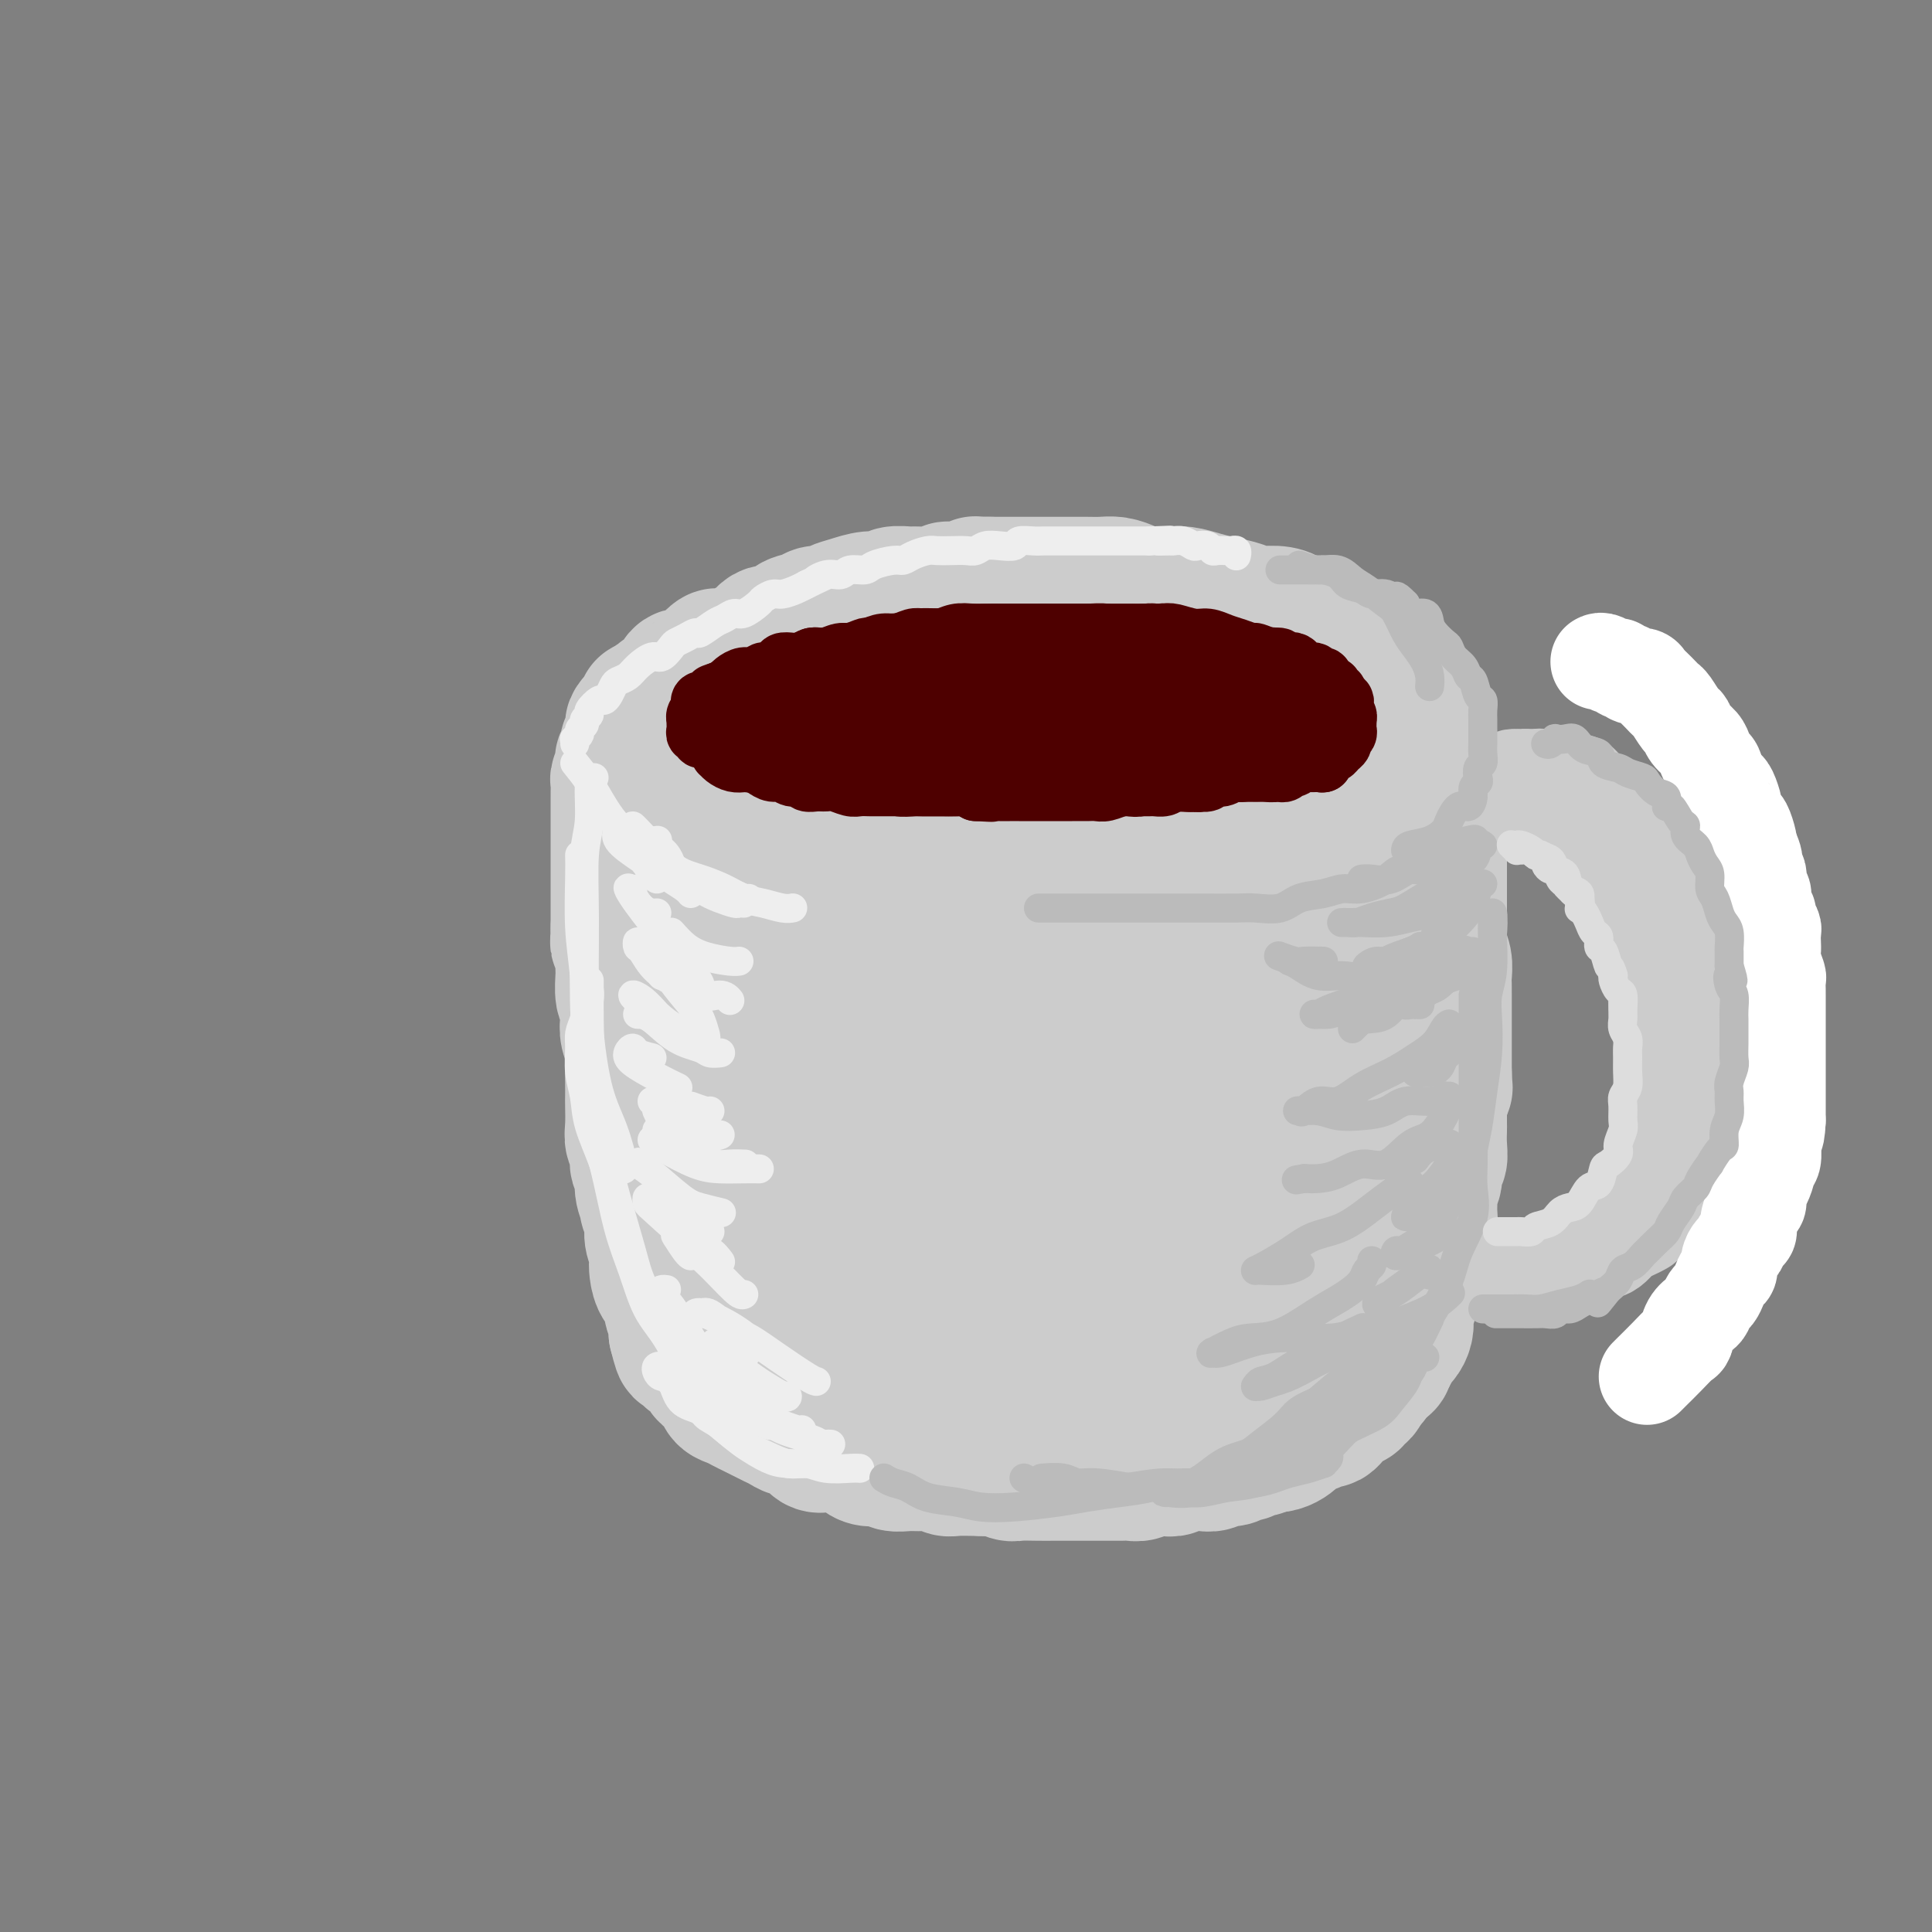 <svg viewBox='0 0 400 400' version='1.1' xmlns='http://www.w3.org/2000/svg' xmlns:xlink='http://www.w3.org/1999/xlink'><rect x="0" y="0" width="400" height="400" fill="#808080" stroke="none"/><g fill='none' stroke='rgb(204,204,204)' stroke-width='28' stroke-linecap='round' stroke-linejoin='round'><path d='M220,126c0.089,-0.030 0.177,-0.061 0,0c-0.177,0.061 -0.620,0.212 -1,0c-0.380,-0.212 -0.696,-0.789 -1,-1c-0.304,-0.211 -0.595,-0.057 -1,0c-0.405,0.057 -0.922,0.015 -1,0c-0.078,-0.015 0.285,-0.004 0,0c-0.285,0.004 -1.216,0.001 -2,0c-0.784,-0.001 -1.420,-0.000 -2,0c-0.580,0.000 -1.104,0.000 -2,0c-0.896,-0.000 -2.163,-0.001 -3,0c-0.837,0.001 -1.242,0.003 -2,0c-0.758,-0.003 -1.868,-0.011 -3,0c-1.132,0.011 -2.286,0.042 -3,0c-0.714,-0.042 -0.989,-0.156 -2,0c-1.011,0.156 -2.758,0.581 -4,1c-1.242,0.419 -1.981,0.833 -3,1c-1.019,0.167 -2.320,0.086 -3,0c-0.680,-0.086 -0.738,-0.176 -2,0c-1.262,0.176 -3.727,0.620 -5,1c-1.273,0.380 -1.355,0.697 -2,1c-0.645,0.303 -1.854,0.592 -3,1c-1.146,0.408 -2.230,0.935 -3,1c-0.770,0.065 -1.225,-0.334 -2,0c-0.775,0.334 -1.870,1.399 -3,2c-1.130,0.601 -2.294,0.738 -3,1c-0.706,0.262 -0.952,0.647 -2,1c-1.048,0.353 -2.898,0.672 -4,1c-1.102,0.328 -1.458,0.665 -2,1c-0.542,0.335 -1.271,0.667 -2,1'/><path d='M154,138c-4.990,1.948 -4.463,1.817 -5,2c-0.537,0.183 -2.136,0.679 -3,1c-0.864,0.321 -0.991,0.466 -2,1c-1.009,0.534 -2.899,1.457 -4,2c-1.101,0.543 -1.412,0.708 -2,1c-0.588,0.292 -1.454,0.712 -2,1c-0.546,0.288 -0.773,0.444 -1,1c-0.227,0.556 -0.453,1.513 -1,2c-0.547,0.487 -1.414,0.506 -2,1c-0.586,0.494 -0.889,1.465 -1,2c-0.111,0.535 -0.029,0.634 0,1c0.029,0.366 0.006,1.000 0,2c-0.006,1.000 0.004,2.365 0,3c-0.004,0.635 -0.023,0.540 0,1c0.023,0.460 0.088,1.475 0,2c-0.088,0.525 -0.329,0.559 0,1c0.329,0.441 1.228,1.288 2,2c0.772,0.712 1.416,1.290 2,2c0.584,0.710 1.108,1.552 2,2c0.892,0.448 2.153,0.501 3,1c0.847,0.499 1.279,1.444 2,2c0.721,0.556 1.732,0.723 3,1c1.268,0.277 2.793,0.663 4,1c1.207,0.337 2.097,0.627 3,1c0.903,0.373 1.820,0.831 3,1c1.180,0.169 2.625,0.049 4,0c1.375,-0.049 2.681,-0.027 4,0c1.319,0.027 2.653,0.059 4,0c1.347,-0.059 2.709,-0.208 4,0c1.291,0.208 2.512,0.774 4,1c1.488,0.226 3.244,0.113 5,0'/><path d='M180,176c4.825,0.155 4.386,0.041 5,0c0.614,-0.041 2.280,-0.010 4,0c1.720,0.010 3.492,-0.001 5,0c1.508,0.001 2.751,0.014 4,0c1.249,-0.014 2.502,-0.056 4,0c1.498,0.056 3.239,0.211 5,0c1.761,-0.211 3.542,-0.788 5,-1c1.458,-0.212 2.592,-0.061 4,0c1.408,0.061 3.090,0.031 5,0c1.910,-0.031 4.050,-0.063 6,0c1.950,0.063 3.711,0.219 5,0c1.289,-0.219 2.106,-0.815 3,-1c0.894,-0.185 1.865,0.039 3,0c1.135,-0.039 2.432,-0.343 4,-1c1.568,-0.657 3.405,-1.668 5,-2c1.595,-0.332 2.948,0.014 4,0c1.052,-0.014 1.805,-0.389 3,-1c1.195,-0.611 2.833,-1.459 4,-2c1.167,-0.541 1.862,-0.774 3,-1c1.138,-0.226 2.717,-0.444 4,-1c1.283,-0.556 2.270,-1.449 3,-2c0.730,-0.551 1.203,-0.759 2,-1c0.797,-0.241 1.919,-0.515 3,-1c1.081,-0.485 2.121,-1.181 3,-2c0.879,-0.819 1.598,-1.763 2,-2c0.402,-0.237 0.489,0.232 1,0c0.511,-0.232 1.446,-1.164 2,-2c0.554,-0.836 0.726,-1.575 1,-2c0.274,-0.425 0.651,-0.538 1,-1c0.349,-0.462 0.671,-1.275 1,-2c0.329,-0.725 0.664,-1.363 1,-2'/><path d='M285,149c1.855,-2.127 0.494,-0.946 0,-1c-0.494,-0.054 -0.121,-1.344 0,-2c0.121,-0.656 -0.009,-0.679 0,-1c0.009,-0.321 0.159,-0.940 0,-2c-0.159,-1.060 -0.627,-2.559 -1,-3c-0.373,-0.441 -0.652,0.178 -1,0c-0.348,-0.178 -0.766,-1.151 -1,-2c-0.234,-0.849 -0.283,-1.574 -1,-2c-0.717,-0.426 -2.103,-0.551 -3,-1c-0.897,-0.449 -1.306,-1.220 -2,-2c-0.694,-0.780 -1.673,-1.567 -3,-2c-1.327,-0.433 -3.001,-0.511 -4,-1c-0.999,-0.489 -1.323,-1.388 -2,-2c-0.677,-0.612 -1.706,-0.937 -3,-1c-1.294,-0.063 -2.852,0.137 -4,0c-1.148,-0.137 -1.885,-0.611 -3,-1c-1.115,-0.389 -2.609,-0.692 -4,-1c-1.391,-0.308 -2.679,-0.621 -4,-1c-1.321,-0.379 -2.674,-0.823 -4,-1c-1.326,-0.177 -2.623,-0.086 -4,0c-1.377,0.086 -2.832,0.167 -4,0c-1.168,-0.167 -2.048,-0.581 -3,-1c-0.952,-0.419 -1.977,-0.844 -3,-1c-1.023,-0.156 -2.045,-0.042 -3,0c-0.955,0.042 -1.844,0.011 -3,0c-1.156,-0.011 -2.578,-0.003 -4,0c-1.422,0.003 -2.845,0.001 -4,0c-1.155,-0.001 -2.041,-0.000 -3,0c-0.959,0.000 -1.989,0.000 -3,0c-1.011,-0.000 -2.003,-0.000 -3,0c-0.997,0.000 -1.998,0.000 -3,0'/><path d='M205,121c-4.487,-0.065 -2.705,-0.228 -3,0c-0.295,0.228 -2.669,0.846 -4,1c-1.331,0.154 -1.620,-0.156 -2,0c-0.380,0.156 -0.849,0.778 -2,1c-1.151,0.222 -2.982,0.045 -4,0c-1.018,-0.045 -1.224,0.044 -2,0c-0.776,-0.044 -2.123,-0.219 -3,0c-0.877,0.219 -1.285,0.833 -2,1c-0.715,0.167 -1.739,-0.114 -3,0c-1.261,0.114 -2.759,0.622 -4,1c-1.241,0.378 -2.223,0.625 -3,1c-0.777,0.375 -1.348,0.879 -2,1c-0.652,0.121 -1.386,-0.141 -2,0c-0.614,0.141 -1.109,0.686 -2,1c-0.891,0.314 -2.178,0.399 -3,1c-0.822,0.601 -1.179,1.719 -2,2c-0.821,0.281 -2.106,-0.275 -3,0c-0.894,0.275 -1.395,1.381 -2,2c-0.605,0.619 -1.313,0.753 -2,1c-0.687,0.247 -1.354,0.609 -2,1c-0.646,0.391 -1.272,0.811 -2,1c-0.728,0.189 -1.560,0.146 -2,0c-0.440,-0.146 -0.489,-0.395 -1,0c-0.511,0.395 -1.485,1.433 -2,2c-0.515,0.567 -0.571,0.663 -1,1c-0.429,0.337 -1.232,0.916 -2,1c-0.768,0.084 -1.501,-0.328 -2,0c-0.499,0.328 -0.763,1.397 -1,2c-0.237,0.603 -0.449,0.739 -1,1c-0.551,0.261 -1.443,0.646 -2,1c-0.557,0.354 -0.778,0.677 -1,1'/><path d='M136,145c-5.057,2.731 -1.200,0.559 0,0c1.200,-0.559 -0.257,0.494 -1,1c-0.743,0.506 -0.773,0.464 -1,1c-0.227,0.536 -0.649,1.649 -1,2c-0.351,0.351 -0.629,-0.061 -1,0c-0.371,0.061 -0.835,0.594 -1,1c-0.165,0.406 -0.030,0.686 0,1c0.030,0.314 -0.043,0.661 0,1c0.043,0.339 0.204,0.668 0,1c-0.204,0.332 -0.773,0.667 -1,1c-0.227,0.333 -0.112,0.666 0,1c0.112,0.334 0.222,0.671 0,1c-0.222,0.329 -0.778,0.651 -1,1c-0.222,0.349 -0.112,0.726 0,1c0.112,0.274 0.226,0.444 0,1c-0.226,0.556 -0.793,1.496 -1,2c-0.207,0.504 -0.056,0.571 0,1c0.056,0.429 0.015,1.218 0,2c-0.015,0.782 -0.004,1.555 0,2c0.004,0.445 0.001,0.560 0,1c-0.001,0.440 -0.000,1.205 0,2c0.000,0.795 0.000,1.620 0,2c-0.000,0.380 -0.000,0.314 0,1c0.000,0.686 0.000,2.122 0,3c-0.000,0.878 -0.000,1.198 0,2c0.000,0.802 0.000,2.087 0,3c-0.000,0.913 -0.000,1.455 0,2c0.000,0.545 0.000,1.095 0,2c-0.000,0.905 -0.000,2.167 0,3c0.000,0.833 0.000,1.238 0,2c-0.000,0.762 -0.000,1.881 0,3'/><path d='M128,192c-0.061,5.111 -0.213,2.388 0,2c0.213,-0.388 0.793,1.558 1,3c0.207,1.442 0.042,2.381 0,3c-0.042,0.619 0.040,0.917 0,2c-0.040,1.083 -0.203,2.951 0,4c0.203,1.049 0.772,1.280 1,2c0.228,0.720 0.114,1.928 0,3c-0.114,1.072 -0.227,2.006 0,3c0.227,0.994 0.793,2.046 1,3c0.207,0.954 0.056,1.809 0,3c-0.056,1.191 -0.016,2.718 0,4c0.016,1.282 0.008,2.320 0,3c-0.008,0.680 -0.017,1.002 0,2c0.017,0.998 0.061,2.670 0,4c-0.061,1.330 -0.228,2.316 0,3c0.228,0.684 0.850,1.066 1,2c0.150,0.934 -0.171,2.420 0,3c0.171,0.580 0.834,0.256 1,1c0.166,0.744 -0.167,2.558 0,4c0.167,1.442 0.833,2.511 1,3c0.167,0.489 -0.165,0.396 0,1c0.165,0.604 0.828,1.904 1,3c0.172,1.096 -0.149,1.988 0,3c0.149,1.012 0.766,2.143 1,3c0.234,0.857 0.086,1.441 0,2c-0.086,0.559 -0.110,1.094 0,2c0.110,0.906 0.356,2.185 1,3c0.644,0.815 1.688,1.167 2,2c0.312,0.833 -0.108,2.147 0,3c0.108,0.853 0.745,1.244 1,2c0.255,0.756 0.127,1.878 0,3'/><path d='M140,276c1.567,6.323 0.983,2.132 1,1c0.017,-1.132 0.633,0.795 1,2c0.367,1.205 0.483,1.688 1,2c0.517,0.312 1.433,0.455 2,1c0.567,0.545 0.785,1.494 1,2c0.215,0.506 0.428,0.569 1,1c0.572,0.431 1.504,1.229 2,2c0.496,0.771 0.556,1.516 1,2c0.444,0.484 1.274,0.707 2,1c0.726,0.293 1.350,0.656 2,1c0.650,0.344 1.328,0.670 2,1c0.672,0.330 1.339,0.665 2,1c0.661,0.335 1.318,0.672 2,1c0.682,0.328 1.390,0.648 2,1c0.610,0.352 1.121,0.734 2,1c0.879,0.266 2.126,0.414 3,1c0.874,0.586 1.375,1.610 2,2c0.625,0.390 1.374,0.147 2,0c0.626,-0.147 1.130,-0.198 2,0c0.870,0.198 2.105,0.645 3,1c0.895,0.355 1.450,0.617 2,1c0.550,0.383 1.095,0.888 2,1c0.905,0.112 2.171,-0.167 3,0c0.829,0.167 1.220,0.781 2,1c0.780,0.219 1.951,0.045 3,0c1.049,-0.045 1.978,0.041 3,0c1.022,-0.041 2.136,-0.207 3,0c0.864,0.207 1.479,0.787 2,1c0.521,0.213 0.948,0.057 2,0c1.052,-0.057 2.729,-0.016 4,0c1.271,0.016 2.135,0.008 3,0'/><path d='M205,304c6.105,0.774 3.368,0.207 3,0c-0.368,-0.207 1.633,-0.056 3,0c1.367,0.056 2.098,0.015 3,0c0.902,-0.015 1.973,-0.004 3,0c1.027,0.004 2.008,0.002 3,0c0.992,-0.002 1.994,-0.004 3,0c1.006,0.004 2.017,0.015 3,0c0.983,-0.015 1.939,-0.056 3,0c1.061,0.056 2.227,0.208 3,0c0.773,-0.208 1.151,-0.778 2,-1c0.849,-0.222 2.167,-0.097 3,0c0.833,0.097 1.181,0.167 2,0c0.819,-0.167 2.110,-0.569 3,-1c0.890,-0.431 1.378,-0.889 2,-1c0.622,-0.111 1.379,0.125 2,0c0.621,-0.125 1.106,-0.611 2,-1c0.894,-0.389 2.197,-0.681 3,-1c0.803,-0.319 1.107,-0.663 2,-1c0.893,-0.337 2.376,-0.665 3,-1c0.624,-0.335 0.389,-0.676 1,-1c0.611,-0.324 2.068,-0.629 3,-1c0.932,-0.371 1.338,-0.806 2,-1c0.662,-0.194 1.580,-0.146 2,0c0.420,0.146 0.343,0.390 1,0c0.657,-0.390 2.050,-1.415 3,-2c0.950,-0.585 1.458,-0.730 2,-1c0.542,-0.270 1.118,-0.663 2,-1c0.882,-0.337 2.072,-0.616 3,-1c0.928,-0.384 1.596,-0.873 2,-1c0.404,-0.127 0.544,0.106 1,0c0.456,-0.106 1.228,-0.553 2,-1'/><path d='M280,287c6.356,-2.495 3.247,-1.232 2,-1c-1.247,0.232 -0.632,-0.567 0,-1c0.632,-0.433 1.283,-0.501 2,-1c0.717,-0.499 1.501,-1.428 2,-2c0.499,-0.572 0.712,-0.786 1,-1c0.288,-0.214 0.652,-0.429 1,-1c0.348,-0.571 0.681,-1.499 1,-2c0.319,-0.501 0.626,-0.576 1,-1c0.374,-0.424 0.817,-1.197 1,-2c0.183,-0.803 0.105,-1.635 0,-2c-0.105,-0.365 -0.239,-0.263 0,-1c0.239,-0.737 0.851,-2.315 1,-3c0.149,-0.685 -0.166,-0.479 0,-1c0.166,-0.521 0.814,-1.768 1,-3c0.186,-1.232 -0.090,-2.447 0,-3c0.090,-0.553 0.546,-0.444 1,-1c0.454,-0.556 0.907,-1.777 1,-3c0.093,-1.223 -0.172,-2.450 0,-3c0.172,-0.550 0.782,-0.425 1,-1c0.218,-0.575 0.043,-1.850 0,-3c-0.043,-1.150 0.045,-2.176 0,-3c-0.045,-0.824 -0.222,-1.445 0,-2c0.222,-0.555 0.844,-1.045 1,-2c0.156,-0.955 -0.154,-2.374 0,-3c0.154,-0.626 0.773,-0.460 1,-1c0.227,-0.540 0.061,-1.787 0,-3c-0.061,-1.213 -0.016,-2.391 0,-3c0.016,-0.609 0.004,-0.648 0,-1c-0.004,-0.352 -0.001,-1.018 0,-2c0.001,-0.982 0.000,-2.281 0,-3c-0.000,-0.719 -0.000,-0.860 0,-1'/><path d='M298,227c1.238,-8.403 0.331,-4.410 0,-3c-0.331,1.410 -0.088,0.237 0,-1c0.088,-1.237 0.019,-2.538 0,-3c-0.019,-0.462 0.010,-0.087 0,-1c-0.010,-0.913 -0.059,-3.116 0,-4c0.059,-0.884 0.226,-0.449 0,-1c-0.226,-0.551 -0.845,-2.089 -1,-3c-0.155,-0.911 0.155,-1.194 0,-2c-0.155,-0.806 -0.774,-2.135 -1,-3c-0.226,-0.865 -0.060,-1.264 0,-2c0.060,-0.736 0.012,-1.807 0,-3c-0.012,-1.193 0.011,-2.508 0,-3c-0.011,-0.492 -0.054,-0.161 0,-1c0.054,-0.839 0.207,-2.847 0,-4c-0.207,-1.153 -0.774,-1.449 -1,-2c-0.226,-0.551 -0.112,-1.356 0,-2c0.112,-0.644 0.222,-1.126 0,-2c-0.222,-0.874 -0.777,-2.140 -1,-3c-0.223,-0.860 -0.112,-1.316 0,-2c0.112,-0.684 0.227,-1.597 0,-2c-0.227,-0.403 -0.797,-0.296 -1,-1c-0.203,-0.704 -0.041,-2.220 0,-3c0.041,-0.780 -0.041,-0.824 0,-1c0.041,-0.176 0.203,-0.485 0,-1c-0.203,-0.515 -0.772,-1.236 -1,-2c-0.228,-0.764 -0.114,-1.570 0,-2c0.114,-0.430 0.227,-0.483 0,-1c-0.227,-0.517 -0.793,-1.500 -1,-2c-0.207,-0.500 -0.056,-0.519 0,-1c0.056,-0.481 0.016,-1.423 0,-2c-0.016,-0.577 -0.008,-0.788 0,-1'/><path d='M291,163c-1.083,-10.077 -0.290,-3.271 0,-1c0.290,2.271 0.078,0.007 0,-1c-0.078,-1.007 -0.022,-0.758 0,-1c0.022,-0.242 0.009,-0.974 0,-1c-0.009,-0.026 -0.014,0.656 0,1c0.014,0.344 0.049,0.352 0,1c-0.049,0.648 -0.181,1.936 0,3c0.181,1.064 0.676,1.906 1,3c0.324,1.094 0.478,2.442 1,4c0.522,1.558 1.410,3.327 2,4c0.590,0.673 0.880,0.251 1,1c0.120,0.749 0.071,2.669 0,4c-0.071,1.331 -0.164,2.075 0,3c0.164,0.925 0.584,2.032 1,3c0.416,0.968 0.830,1.796 1,3c0.170,1.204 0.098,2.784 0,4c-0.098,1.216 -0.222,2.067 0,3c0.222,0.933 0.792,1.948 1,3c0.208,1.052 0.056,2.139 0,3c-0.056,0.861 -0.015,1.494 0,2c0.015,0.506 0.004,0.883 0,2c-0.004,1.117 -0.001,2.974 0,4c0.001,1.026 0.000,1.220 0,2c-0.000,0.780 -0.000,2.147 0,3c0.000,0.853 0.000,1.191 0,2c-0.000,0.809 -0.000,2.088 0,3c0.000,0.912 0.000,1.456 0,2'/><path d='M299,222c0.219,5.414 0.266,2.450 0,2c-0.266,-0.450 -0.845,1.612 -1,3c-0.155,1.388 0.114,2.100 0,3c-0.114,0.900 -0.612,1.988 -1,3c-0.388,1.012 -0.667,1.946 -1,3c-0.333,1.054 -0.719,2.226 -1,3c-0.281,0.774 -0.455,1.150 -1,2c-0.545,0.850 -1.461,2.173 -2,3c-0.539,0.827 -0.703,1.156 -1,2c-0.297,0.844 -0.728,2.203 -1,3c-0.272,0.797 -0.386,1.033 -1,2c-0.614,0.967 -1.727,2.666 -2,4c-0.273,1.334 0.296,2.301 0,3c-0.296,0.699 -1.456,1.128 -2,2c-0.544,0.872 -0.473,2.187 -1,3c-0.527,0.813 -1.652,1.124 -2,2c-0.348,0.876 0.080,2.317 0,3c-0.080,0.683 -0.668,0.607 -1,1c-0.332,0.393 -0.407,1.255 -1,2c-0.593,0.745 -1.702,1.373 -2,2c-0.298,0.627 0.216,1.253 0,2c-0.216,0.747 -1.160,1.613 -2,2c-0.840,0.387 -1.575,0.293 -2,1c-0.425,0.707 -0.538,2.213 -1,3c-0.462,0.787 -1.272,0.855 -2,1c-0.728,0.145 -1.373,0.368 -2,1c-0.627,0.632 -1.234,1.675 -2,2c-0.766,0.325 -1.690,-0.068 -2,0c-0.310,0.068 -0.007,0.595 -1,1c-0.993,0.405 -3.284,0.687 -5,1c-1.716,0.313 -2.858,0.656 -4,1'/><path d='M255,288c-3.689,1.089 -3.911,0.311 -4,0c-0.089,-0.311 -0.044,-0.156 0,0'/><path d='M141,199c-0.111,0.940 -0.222,1.881 0,3c0.222,1.119 0.778,2.417 1,4c0.222,1.583 0.111,3.450 0,5c-0.111,1.550 -0.223,2.784 0,4c0.223,1.216 0.782,2.416 1,4c0.218,1.584 0.095,3.552 0,5c-0.095,1.448 -0.162,2.375 0,4c0.162,1.625 0.554,3.946 1,6c0.446,2.054 0.945,3.841 1,5c0.055,1.159 -0.336,1.692 0,3c0.336,1.308 1.398,3.393 2,5c0.602,1.607 0.743,2.737 1,4c0.257,1.263 0.630,2.658 1,4c0.370,1.342 0.737,2.631 1,4c0.263,1.369 0.422,2.818 1,4c0.578,1.182 1.575,2.098 2,3c0.425,0.902 0.277,1.791 1,3c0.723,1.209 2.315,2.737 3,4c0.685,1.263 0.463,2.262 1,3c0.537,0.738 1.835,1.214 3,2c1.165,0.786 2.198,1.883 3,3c0.802,1.117 1.374,2.253 2,3c0.626,0.747 1.307,1.106 2,2c0.693,0.894 1.397,2.324 2,3c0.603,0.676 1.106,0.600 2,1c0.894,0.400 2.178,1.277 3,2c0.822,0.723 1.182,1.293 2,2c0.818,0.707 2.096,1.550 3,2c0.904,0.450 1.436,0.506 2,1c0.564,0.494 1.161,1.427 2,2c0.839,0.573 1.919,0.787 3,1'/><path d='M187,300c3.161,1.885 2.565,1.098 3,1c0.435,-0.098 1.901,0.495 3,1c1.099,0.505 1.832,0.924 3,1c1.168,0.076 2.772,-0.190 4,0c1.228,0.190 2.079,0.835 3,1c0.921,0.165 1.912,-0.152 3,0c1.088,0.152 2.272,0.773 3,1c0.728,0.227 0.999,0.061 2,0c1.001,-0.061 2.734,-0.016 4,0c1.266,0.016 2.067,0.004 3,0c0.933,-0.004 1.997,-0.001 3,0c1.003,0.001 1.945,0.000 3,0c1.055,-0.000 2.222,0.001 3,0c0.778,-0.001 1.166,-0.004 2,0c0.834,0.004 2.114,0.015 3,0c0.886,-0.015 1.378,-0.056 2,0c0.622,0.056 1.374,0.207 2,0c0.626,-0.207 1.126,-0.773 2,-1c0.874,-0.227 2.121,-0.114 3,0c0.879,0.114 1.390,0.228 2,0c0.610,-0.228 1.318,-0.797 2,-1c0.682,-0.203 1.337,-0.039 2,0c0.663,0.039 1.333,-0.046 2,0c0.667,0.046 1.329,0.224 2,0c0.671,-0.224 1.349,-0.849 2,-1c0.651,-0.151 1.273,0.170 2,0c0.727,-0.170 1.560,-0.833 2,-1c0.440,-0.167 0.489,0.161 1,0c0.511,-0.161 1.484,-0.813 2,-1c0.516,-0.187 0.576,0.089 1,0c0.424,-0.089 1.212,-0.545 2,-1'/><path d='M263,299c4.371,-0.941 1.800,-0.293 1,0c-0.800,0.293 0.171,0.232 1,0c0.829,-0.232 1.518,-0.636 2,-1c0.482,-0.364 0.759,-0.690 1,-1c0.241,-0.310 0.446,-0.605 1,-1c0.554,-0.395 1.458,-0.890 2,-1c0.542,-0.110 0.723,0.164 1,0c0.277,-0.164 0.652,-0.765 1,-1c0.348,-0.235 0.671,-0.104 1,0c0.329,0.104 0.666,0.182 1,0c0.334,-0.182 0.667,-0.622 1,-1c0.333,-0.378 0.666,-0.693 1,-1c0.334,-0.307 0.668,-0.607 1,-1c0.332,-0.393 0.663,-0.879 1,-1c0.337,-0.121 0.682,0.122 1,0c0.318,-0.122 0.609,-0.609 1,-1c0.391,-0.391 0.882,-0.686 1,-1c0.118,-0.314 -0.136,-0.647 0,-1c0.136,-0.353 0.663,-0.727 1,-1c0.337,-0.273 0.485,-0.444 1,-1c0.515,-0.556 1.396,-1.497 2,-2c0.604,-0.503 0.932,-0.568 1,-1c0.068,-0.432 -0.123,-1.232 0,-2c0.123,-0.768 0.558,-1.504 1,-2c0.442,-0.496 0.889,-0.751 1,-1c0.111,-0.249 -0.114,-0.493 0,-1c0.114,-0.507 0.566,-1.277 1,-2c0.434,-0.723 0.848,-1.400 1,-2c0.152,-0.600 0.041,-1.123 0,-2c-0.041,-0.877 -0.012,-2.108 0,-3c0.012,-0.892 0.006,-1.446 0,-2'/><path d='M291,265c0.309,-2.110 0.083,-1.386 0,-2c-0.083,-0.614 -0.022,-2.565 0,-4c0.022,-1.435 0.006,-2.353 0,-3c-0.006,-0.647 -0.000,-1.023 0,-2c0.000,-0.977 -0.004,-2.556 0,-4c0.004,-1.444 0.016,-2.752 0,-4c-0.016,-1.248 -0.059,-2.436 0,-4c0.059,-1.564 0.219,-3.505 0,-5c-0.219,-1.495 -0.818,-2.545 -1,-4c-0.182,-1.455 0.054,-3.315 0,-5c-0.054,-1.685 -0.397,-3.195 -1,-5c-0.603,-1.805 -1.467,-3.905 -2,-6c-0.533,-2.095 -0.734,-4.185 -1,-6c-0.266,-1.815 -0.598,-3.353 -1,-5c-0.402,-1.647 -0.873,-3.401 -1,-4c-0.127,-0.599 0.089,-0.044 0,0c-0.089,0.044 -0.483,-0.424 -2,2c-1.517,2.424 -4.158,7.741 -6,13c-1.842,5.259 -2.887,10.460 -4,16c-1.113,5.540 -2.295,11.419 -3,15c-0.705,3.581 -0.933,4.864 -1,6c-0.067,1.136 0.026,2.123 0,3c-0.026,0.877 -0.171,1.642 0,2c0.171,0.358 0.659,0.309 1,0c0.341,-0.309 0.536,-0.877 1,-3c0.464,-2.123 1.198,-5.801 2,-10c0.802,-4.199 1.671,-8.921 2,-14c0.329,-5.079 0.119,-10.516 0,-17c-0.119,-6.484 -0.147,-14.015 0,-18c0.147,-3.985 0.471,-4.424 -1,-4c-1.471,0.424 -4.735,1.712 -8,3'/><path d='M265,196c-3.894,3.614 -9.628,11.150 -14,18c-4.372,6.850 -7.380,13.013 -9,19c-1.620,5.987 -1.852,11.797 -2,16c-0.148,4.203 -0.212,6.798 0,9c0.212,2.202 0.700,4.010 2,5c1.300,0.990 3.414,1.162 5,1c1.586,-0.162 2.646,-0.658 5,-3c2.354,-2.342 6.002,-6.532 8,-11c1.998,-4.468 2.345,-9.216 3,-15c0.655,-5.784 1.618,-12.603 2,-20c0.382,-7.397 0.182,-15.370 0,-20c-0.182,-4.630 -0.347,-5.916 -2,-6c-1.653,-0.084 -4.794,1.034 -9,4c-4.206,2.966 -9.476,7.780 -15,16c-5.524,8.220 -11.302,19.848 -15,28c-3.698,8.152 -5.314,12.830 -6,18c-0.686,5.170 -0.440,10.834 0,14c0.440,3.166 1.075,3.836 3,5c1.925,1.164 5.139,2.824 8,2c2.861,-0.824 5.367,-4.131 8,-7c2.633,-2.869 5.393,-5.302 8,-11c2.607,-5.698 5.062,-14.663 7,-23c1.938,-8.337 3.360,-16.045 4,-24c0.640,-7.955 0.497,-16.155 0,-21c-0.497,-4.845 -1.348,-6.335 -5,-6c-3.652,0.335 -10.105,2.495 -16,6c-5.895,3.505 -11.231,8.353 -18,17c-6.769,8.647 -14.969,21.091 -19,30c-4.031,8.909 -3.893,14.283 -4,19c-0.107,4.717 -0.459,8.776 1,12c1.459,3.224 4.730,5.612 8,8'/><path d='M203,276c2.425,1.582 4.487,1.538 7,1c2.513,-0.538 5.478,-1.571 9,-4c3.522,-2.429 7.601,-6.254 10,-11c2.399,-4.746 3.117,-10.413 4,-16c0.883,-5.587 1.931,-11.092 1,-18c-0.931,-6.908 -3.841,-15.218 -7,-20c-3.159,-4.782 -6.566,-6.037 -10,-7c-3.434,-0.963 -6.896,-1.634 -13,-1c-6.104,0.634 -14.849,2.573 -21,5c-6.151,2.427 -9.709,5.343 -13,9c-3.291,3.657 -6.315,8.054 -8,13c-1.685,4.946 -2.033,10.441 -1,14c1.033,3.559 3.445,5.183 6,7c2.555,1.817 5.252,3.826 8,5c2.748,1.174 5.545,1.511 9,1c3.455,-0.511 7.568,-1.872 10,-3c2.432,-1.128 3.185,-2.024 4,-5c0.815,-2.976 1.694,-8.033 2,-13c0.306,-4.967 0.039,-9.843 -2,-17c-2.039,-7.157 -5.849,-16.594 -9,-22c-3.151,-5.406 -5.643,-6.782 -8,-8c-2.357,-1.218 -4.578,-2.278 -8,-1c-3.422,1.278 -8.044,4.894 -11,10c-2.956,5.106 -4.246,11.701 -5,18c-0.754,6.299 -0.974,12.301 0,18c0.974,5.699 3.140,11.096 6,15c2.860,3.904 6.413,6.317 9,8c2.587,1.683 4.209,2.637 6,3c1.791,0.363 3.751,0.136 5,0c1.249,-0.136 1.785,-0.182 2,-2c0.215,-1.818 0.107,-5.409 0,-9'/><path d='M185,246c-0.028,-4.020 -1.099,-8.571 -3,-15c-1.901,-6.429 -4.634,-14.738 -7,-20c-2.366,-5.262 -4.365,-7.478 -6,-9c-1.635,-1.522 -2.906,-2.351 -5,-2c-2.094,0.351 -5.011,1.883 -7,5c-1.989,3.117 -3.049,7.821 -4,13c-0.951,5.179 -1.794,10.835 -1,17c0.794,6.165 3.224,12.840 6,18c2.776,5.160 5.898,8.806 9,12c3.102,3.194 6.183,5.938 10,8c3.817,2.062 8.371,3.442 12,4c3.629,0.558 6.333,0.293 9,0c2.667,-0.293 5.297,-0.613 8,-3c2.703,-2.387 5.479,-6.839 7,-11c1.521,-4.161 1.788,-8.029 2,-13c0.212,-4.971 0.369,-11.043 -1,-16c-1.369,-4.957 -4.263,-8.799 -7,-11c-2.737,-2.201 -5.317,-2.761 -9,-2c-3.683,0.761 -8.469,2.843 -13,6c-4.531,3.157 -8.806,7.388 -12,14c-3.194,6.612 -5.308,15.604 -6,21c-0.692,5.396 0.038,7.196 1,10c0.962,2.804 2.157,6.611 5,9c2.843,2.389 7.333,3.359 12,4c4.667,0.641 9.510,0.954 14,1c4.490,0.046 8.628,-0.174 12,-1c3.372,-0.826 5.978,-2.257 9,-5c3.022,-2.743 6.459,-6.797 9,-11c2.541,-4.203 4.184,-8.555 5,-14c0.816,-5.445 0.805,-11.984 0,-18c-0.805,-6.016 -2.402,-11.508 -4,-17'/><path d='M230,220c-1.050,-6.533 -1.674,-5.367 -5,-5c-3.326,0.367 -9.355,-0.067 -14,2c-4.645,2.067 -7.905,6.636 -11,13c-3.095,6.364 -6.026,14.525 -7,21c-0.974,6.475 0.009,11.265 1,15c0.991,3.735 1.988,6.415 5,9c3.012,2.585 8.037,5.073 12,6c3.963,0.927 6.863,0.292 10,0c3.137,-0.292 6.510,-0.241 10,-2c3.490,-1.759 7.096,-5.327 10,-9c2.904,-3.673 5.107,-7.451 7,-12c1.893,-4.549 3.475,-9.869 5,-16c1.525,-6.131 2.993,-13.074 4,-19c1.007,-5.926 1.552,-10.834 2,-15c0.448,-4.166 0.797,-7.590 1,-11c0.203,-3.410 0.260,-6.805 0,-9c-0.260,-2.195 -0.835,-3.190 -1,-4c-0.165,-0.810 0.081,-1.436 0,-2c-0.081,-0.564 -0.489,-1.068 -1,-1c-0.511,0.068 -1.124,0.706 -2,2c-0.876,1.294 -2.016,3.244 -3,6c-0.984,2.756 -1.814,6.319 -2,9c-0.186,2.681 0.270,4.482 1,6c0.730,1.518 1.733,2.753 3,4c1.267,1.247 2.798,2.505 4,3c1.202,0.495 2.074,0.228 3,0c0.926,-0.228 1.906,-0.418 3,-2c1.094,-1.582 2.304,-4.558 3,-7c0.696,-2.442 0.880,-4.350 1,-7c0.120,-2.650 0.177,-6.043 0,-8c-0.177,-1.957 -0.589,-2.479 -1,-3'/><path d='M268,184c-0.531,-3.010 -1.858,-1.535 -3,-1c-1.142,0.535 -2.097,0.129 -3,1c-0.903,0.871 -1.753,3.018 -2,5c-0.247,1.982 0.110,3.799 0,5c-0.110,1.201 -0.688,1.787 0,3c0.688,1.213 2.642,3.053 4,4c1.358,0.947 2.122,1.001 3,1c0.878,-0.001 1.871,-0.058 3,0c1.129,0.058 2.394,0.230 3,0c0.606,-0.230 0.555,-0.862 1,-2c0.445,-1.138 1.387,-2.781 2,-4c0.613,-1.219 0.896,-2.014 1,-3c0.104,-0.986 0.028,-2.163 0,-3c-0.028,-0.837 -0.007,-1.335 0,-2c0.007,-0.665 -0.001,-1.499 0,-2c0.001,-0.501 0.012,-0.670 0,-1c-0.012,-0.330 -0.046,-0.822 0,-1c0.046,-0.178 0.170,-0.043 0,0c-0.170,0.043 -0.636,-0.005 -1,0c-0.364,0.005 -0.626,0.064 -1,1c-0.374,0.936 -0.860,2.748 -1,4c-0.140,1.252 0.068,1.943 0,3c-0.068,1.057 -0.410,2.479 -1,4c-0.590,1.521 -1.428,3.140 -2,4c-0.572,0.860 -0.878,0.960 -1,1c-0.122,0.040 -0.061,0.020 0,0'/></g>
<g fill='none' stroke='rgb(78,0,0)' stroke-width='12' stroke-linecap='round' stroke-linejoin='round'><path d='M261,136c0.120,-0.002 0.239,-0.004 0,0c-0.239,0.004 -0.837,0.015 -1,0c-0.163,-0.015 0.110,-0.057 0,0c-0.110,0.057 -0.602,0.212 -1,0c-0.398,-0.212 -0.702,-0.793 -1,-1c-0.298,-0.207 -0.589,-0.040 -1,0c-0.411,0.040 -0.940,-0.046 -1,0c-0.060,0.046 0.350,0.223 0,0c-0.350,-0.223 -1.460,-0.845 -2,-1c-0.540,-0.155 -0.511,0.156 -1,0c-0.489,-0.156 -1.497,-0.778 -2,-1c-0.503,-0.222 -0.501,-0.045 -1,0c-0.499,0.045 -1.500,-0.041 -2,0c-0.500,0.041 -0.500,0.208 -1,0c-0.500,-0.208 -1.499,-0.792 -2,-1c-0.501,-0.208 -0.503,-0.042 -1,0c-0.497,0.042 -1.489,-0.041 -2,0c-0.511,0.041 -0.541,0.207 -1,0c-0.459,-0.207 -1.349,-0.788 -2,-1c-0.651,-0.212 -1.065,-0.057 -2,0c-0.935,0.057 -2.390,0.015 -3,0c-0.610,-0.015 -0.375,-0.004 -1,0c-0.625,0.004 -2.111,0.001 -3,0c-0.889,-0.001 -1.183,-0.000 -2,0c-0.817,0.000 -2.158,0.000 -3,0c-0.842,-0.000 -1.184,-0.000 -2,0c-0.816,0.000 -2.104,0.000 -3,0c-0.896,-0.000 -1.399,-0.000 -2,0c-0.601,0.000 -1.301,0.000 -2,0'/><path d='M216,131c-4.163,-0.000 -3.072,-0.000 -3,0c0.072,0.000 -0.876,0.000 -2,0c-1.124,-0.000 -2.425,-0.001 -3,0c-0.575,0.001 -0.423,0.004 -1,0c-0.577,-0.004 -1.883,-0.016 -3,0c-1.117,0.016 -2.046,0.061 -3,0c-0.954,-0.061 -1.932,-0.226 -3,0c-1.068,0.226 -2.225,0.844 -3,1c-0.775,0.156 -1.169,-0.151 -2,0c-0.831,0.151 -2.100,0.759 -3,1c-0.900,0.241 -1.429,0.116 -2,0c-0.571,-0.116 -1.182,-0.223 -2,0c-0.818,0.223 -1.842,0.777 -3,1c-1.158,0.223 -2.449,0.116 -3,0c-0.551,-0.116 -0.361,-0.241 -1,0c-0.639,0.241 -2.107,0.849 -3,1c-0.893,0.151 -1.212,-0.153 -2,0c-0.788,0.153 -2.045,0.763 -3,1c-0.955,0.237 -1.606,0.101 -2,0c-0.394,-0.101 -0.529,-0.167 -1,0c-0.471,0.167 -1.278,0.565 -2,1c-0.722,0.435 -1.358,0.905 -2,1c-0.642,0.095 -1.288,-0.186 -2,0c-0.712,0.186 -1.490,0.838 -2,1c-0.510,0.162 -0.752,-0.168 -1,0c-0.248,0.168 -0.503,0.833 -1,1c-0.497,0.167 -1.235,-0.162 -2,0c-0.765,0.162 -1.555,0.817 -2,1c-0.445,0.183 -0.543,-0.104 -1,0c-0.457,0.104 -1.273,0.601 -2,1c-0.727,0.399 -1.363,0.699 -2,1'/><path d='M149,143c-2.912,1.038 -0.693,0.134 0,0c0.693,-0.134 -0.140,0.503 -1,1c-0.860,0.497 -1.746,0.854 -2,1c-0.254,0.146 0.124,0.080 0,0c-0.124,-0.080 -0.751,-0.175 -1,0c-0.249,0.175 -0.119,0.620 0,1c0.119,0.380 0.228,0.693 0,1c-0.228,0.307 -0.793,0.607 -1,1c-0.207,0.393 -0.057,0.880 0,1c0.057,0.120 0.019,-0.127 0,0c-0.019,0.127 -0.020,0.626 0,1c0.020,0.374 0.060,0.621 0,1c-0.060,0.379 -0.219,0.889 0,1c0.219,0.111 0.818,-0.176 1,0c0.182,0.176 -0.053,0.817 0,1c0.053,0.183 0.394,-0.092 1,0c0.606,0.092 1.475,0.550 2,1c0.525,0.450 0.704,0.890 1,1c0.296,0.110 0.710,-0.110 1,0c0.290,0.110 0.458,0.551 1,1c0.542,0.449 1.458,0.905 2,1c0.542,0.095 0.711,-0.172 1,0c0.289,0.172 0.697,0.782 1,1c0.303,0.218 0.499,0.043 1,0c0.501,-0.043 1.307,0.045 2,0c0.693,-0.045 1.274,-0.222 2,0c0.726,0.222 1.597,0.843 2,1c0.403,0.157 0.339,-0.150 1,0c0.661,0.150 2.046,0.757 3,1c0.954,0.243 1.477,0.121 2,0'/><path d='M168,160c3.763,1.326 2.171,1.140 2,1c-0.171,-0.140 1.081,-0.233 2,0c0.919,0.233 1.506,0.794 2,1c0.494,0.206 0.894,0.059 2,0c1.106,-0.059 2.919,-0.030 4,0c1.081,0.030 1.429,0.061 2,0c0.571,-0.061 1.364,-0.212 2,0c0.636,0.212 1.114,0.789 2,1c0.886,0.211 2.179,0.057 3,0c0.821,-0.057 1.168,-0.015 2,0c0.832,0.015 2.148,0.004 3,0c0.852,-0.004 1.241,-0.001 2,0c0.759,0.001 1.887,0.000 3,0c1.113,-0.000 2.209,-0.000 3,0c0.791,0.000 1.277,0.000 2,0c0.723,-0.000 1.682,-0.000 3,0c1.318,0.000 2.995,0.000 4,0c1.005,-0.000 1.337,-0.000 2,0c0.663,0.000 1.658,0.000 3,0c1.342,-0.000 3.031,0.000 4,0c0.969,-0.000 1.217,-0.000 2,0c0.783,0.000 2.102,0.000 3,0c0.898,-0.000 1.376,-0.000 2,0c0.624,0.000 1.393,0.000 2,0c0.607,-0.000 1.051,-0.000 2,0c0.949,0.000 2.405,0.001 3,0c0.595,-0.001 0.331,-0.003 1,0c0.669,0.003 2.272,0.011 3,0c0.728,-0.011 0.581,-0.041 1,0c0.419,0.041 1.406,0.155 2,0c0.594,-0.155 0.797,-0.577 1,-1'/><path d='M242,162c11.727,0.308 4.045,0.079 2,0c-2.045,-0.079 1.549,-0.006 3,0c1.451,0.006 0.760,-0.055 1,0c0.240,0.055 1.411,0.226 2,0c0.589,-0.226 0.594,-0.848 1,-1c0.406,-0.152 1.212,0.166 2,0c0.788,-0.166 1.558,-0.815 2,-1c0.442,-0.185 0.557,0.095 1,0c0.443,-0.095 1.214,-0.564 2,-1c0.786,-0.436 1.586,-0.837 2,-1c0.414,-0.163 0.440,-0.086 1,0c0.560,0.086 1.652,0.181 2,0c0.348,-0.181 -0.047,-0.640 0,-1c0.047,-0.360 0.538,-0.622 1,-1c0.462,-0.378 0.897,-0.871 1,-1c0.103,-0.129 -0.126,0.107 0,0c0.126,-0.107 0.608,-0.557 1,-1c0.392,-0.443 0.694,-0.879 1,-1c0.306,-0.121 0.617,0.072 1,0c0.383,-0.072 0.839,-0.411 1,-1c0.161,-0.589 0.028,-1.429 0,-2c-0.028,-0.571 0.049,-0.874 0,-1c-0.049,-0.126 -0.223,-0.075 0,0c0.223,0.075 0.844,0.174 1,0c0.156,-0.174 -0.154,-0.620 0,-1c0.154,-0.380 0.773,-0.693 1,-1c0.227,-0.307 0.061,-0.608 0,-1c-0.061,-0.392 -0.016,-0.875 0,-1c0.016,-0.125 0.005,0.107 0,0c-0.005,-0.107 -0.002,-0.554 0,-1'/><path d='M271,144c1.220,-2.343 0.272,-1.201 0,-1c-0.272,0.201 0.134,-0.538 0,-1c-0.134,-0.462 -0.808,-0.648 -1,-1c-0.192,-0.352 0.099,-0.869 0,-1c-0.099,-0.131 -0.589,0.124 -1,0c-0.411,-0.124 -0.743,-0.625 -1,-1c-0.257,-0.375 -0.439,-0.622 -1,-1c-0.561,-0.378 -1.499,-0.885 -2,-1c-0.501,-0.115 -0.564,0.163 -1,0c-0.436,-0.163 -1.246,-0.766 -2,-1c-0.754,-0.234 -1.451,-0.100 -2,0c-0.549,0.100 -0.951,0.166 -2,0c-1.049,-0.166 -2.744,-0.565 -4,-1c-1.256,-0.435 -2.071,-0.905 -3,-1c-0.929,-0.095 -1.970,0.184 -3,0c-1.030,-0.184 -2.048,-0.833 -3,-1c-0.952,-0.167 -1.839,0.148 -3,0c-1.161,-0.148 -2.596,-0.758 -4,-1c-1.404,-0.242 -2.777,-0.118 -4,0c-1.223,0.118 -2.296,0.228 -3,0c-0.704,-0.228 -1.040,-0.793 -2,-1c-0.960,-0.207 -2.543,-0.055 -4,0c-1.457,0.055 -2.788,0.015 -4,0c-1.212,-0.015 -2.304,-0.004 -3,0c-0.696,0.004 -0.994,0.001 -2,0c-1.006,-0.001 -2.719,-0.001 -4,0c-1.281,0.001 -2.131,0.003 -3,0c-0.869,-0.003 -1.759,-0.011 -3,0c-1.241,0.011 -2.834,0.041 -4,0c-1.166,-0.041 -1.905,-0.155 -3,0c-1.095,0.155 -2.548,0.577 -4,1'/><path d='M195,132c-8.049,-0.138 -3.171,0.018 -2,0c1.171,-0.018 -1.365,-0.211 -3,0c-1.635,0.211 -2.368,0.826 -3,1c-0.632,0.174 -1.161,-0.093 -2,0c-0.839,0.093 -1.987,0.547 -3,1c-1.013,0.453 -1.891,0.905 -3,1c-1.109,0.095 -2.447,-0.168 -3,0c-0.553,0.168 -0.319,0.767 -1,1c-0.681,0.233 -2.276,0.100 -3,0c-0.724,-0.100 -0.578,-0.166 -1,0c-0.422,0.166 -1.412,0.565 -2,1c-0.588,0.435 -0.774,0.905 -1,1c-0.226,0.095 -0.493,-0.184 -1,0c-0.507,0.184 -1.253,0.833 -2,1c-0.747,0.167 -1.495,-0.147 -2,0c-0.505,0.147 -0.765,0.757 -1,1c-0.235,0.243 -0.443,0.120 -1,0c-0.557,-0.120 -1.464,-0.239 -2,0c-0.536,0.239 -0.703,0.834 -1,1c-0.297,0.166 -0.724,-0.096 -1,0c-0.276,0.096 -0.402,0.551 -1,1c-0.598,0.449 -1.666,0.891 -2,1c-0.334,0.109 0.068,-0.115 0,0c-0.068,0.115 -0.607,0.570 -1,1c-0.393,0.430 -0.641,0.836 -1,1c-0.359,0.164 -0.829,0.085 -1,0c-0.171,-0.085 -0.043,-0.178 0,0c0.043,0.178 0.001,0.625 0,1c-0.001,0.375 0.038,0.678 0,1c-0.038,0.322 -0.154,0.663 0,1c0.154,0.337 0.577,0.668 1,1'/><path d='M152,149c0.582,0.417 1.538,-0.042 2,0c0.462,0.042 0.430,0.585 1,1c0.570,0.415 1.740,0.703 3,1c1.260,0.297 2.608,0.604 4,1c1.392,0.396 2.826,0.881 4,1c1.174,0.119 2.088,-0.126 3,0c0.912,0.126 1.823,0.625 3,1c1.177,0.375 2.622,0.626 4,1c1.378,0.374 2.691,0.871 4,1c1.309,0.129 2.615,-0.109 4,0c1.385,0.109 2.849,0.565 4,1c1.151,0.435 1.988,0.849 3,1c1.012,0.151 2.197,0.041 4,0c1.803,-0.041 4.223,-0.011 6,0c1.777,0.011 2.912,0.003 4,0c1.088,-0.003 2.129,-0.001 3,0c0.871,0.001 1.573,0.000 3,0c1.427,-0.000 3.580,-0.000 5,0c1.420,0.000 2.108,0.000 3,0c0.892,-0.000 1.987,-0.000 3,0c1.013,0.000 1.943,0.000 3,0c1.057,-0.000 2.240,-0.000 3,0c0.760,0.000 1.095,0.000 2,0c0.905,-0.000 2.378,-0.000 3,0c0.622,0.000 0.392,0.000 1,0c0.608,-0.000 2.053,-0.000 3,0c0.947,0.000 1.395,0.000 2,0c0.605,-0.000 1.368,-0.000 2,0c0.632,0.000 1.132,0.000 2,0c0.868,-0.000 2.105,-0.000 3,0c0.895,0.000 1.447,0.000 2,0'/><path d='M248,158c9.461,-0.244 4.614,-0.854 3,-1c-1.614,-0.146 0.005,0.171 1,0c0.995,-0.171 1.365,-0.829 2,-1c0.635,-0.171 1.535,0.147 2,0c0.465,-0.147 0.496,-0.757 1,-1c0.504,-0.243 1.483,-0.118 2,0c0.517,0.118 0.572,0.229 1,0c0.428,-0.229 1.228,-0.797 2,-1c0.772,-0.203 1.516,-0.040 2,0c0.484,0.040 0.707,-0.042 1,0c0.293,0.042 0.656,0.207 1,0c0.344,-0.207 0.670,-0.786 1,-1c0.330,-0.214 0.666,-0.061 1,0c0.334,0.061 0.667,0.032 1,0c0.333,-0.032 0.668,-0.065 1,0c0.332,0.065 0.663,0.229 1,0c0.337,-0.229 0.682,-0.850 1,-1c0.318,-0.150 0.611,0.171 1,0c0.389,-0.171 0.874,-0.834 1,-1c0.126,-0.166 -0.106,0.167 0,0c0.106,-0.167 0.550,-0.832 1,-1c0.450,-0.168 0.905,0.162 1,0c0.095,-0.162 -0.171,-0.817 0,-1c0.171,-0.183 0.778,0.106 1,0c0.222,-0.106 0.060,-0.606 0,-1c-0.060,-0.394 -0.016,-0.683 0,-1c0.016,-0.317 0.004,-0.662 0,-1c-0.004,-0.338 -0.001,-0.668 0,-1c0.001,-0.332 0.001,-0.666 0,-1'/><path d='M277,144c0.381,-1.400 -0.668,-0.901 -1,-1c-0.332,-0.099 0.051,-0.796 0,-1c-0.051,-0.204 -0.538,0.085 -1,0c-0.462,-0.085 -0.900,-0.542 -1,-1c-0.100,-0.458 0.139,-0.915 0,-1c-0.139,-0.085 -0.657,0.203 -1,0c-0.343,-0.203 -0.511,-0.896 -1,-1c-0.489,-0.104 -1.298,0.379 -2,0c-0.702,-0.379 -1.295,-1.622 -2,-2c-0.705,-0.378 -1.521,0.110 -2,0c-0.479,-0.110 -0.621,-0.817 -1,-1c-0.379,-0.183 -0.996,0.159 -2,0c-1.004,-0.159 -2.394,-0.817 -3,-1c-0.606,-0.183 -0.429,0.110 -1,0c-0.571,-0.110 -1.890,-0.622 -3,-1c-1.110,-0.378 -2.011,-0.623 -3,-1c-0.989,-0.377 -2.067,-0.886 -3,-1c-0.933,-0.114 -1.722,0.165 -3,0c-1.278,-0.165 -3.047,-0.776 -4,-1c-0.953,-0.224 -1.091,-0.060 -2,0c-0.909,0.060 -2.590,0.016 -4,0c-1.410,-0.016 -2.550,-0.004 -3,0c-0.450,0.004 -0.209,0.001 -1,0c-0.791,-0.001 -2.613,-0.000 -4,0c-1.387,0.000 -2.337,0.000 -3,0c-0.663,-0.000 -1.038,-0.000 -2,0c-0.962,0.000 -2.512,0.000 -4,0c-1.488,-0.000 -2.914,-0.000 -4,0c-1.086,0.000 -1.831,0.000 -3,0c-1.169,-0.000 -2.763,-0.000 -4,0c-1.237,0.000 -2.119,0.000 -3,0'/><path d='M206,131c-7.524,0.071 -4.333,0.750 -4,1c0.333,0.250 -2.193,0.071 -4,0c-1.807,-0.071 -2.896,-0.034 -4,0c-1.104,0.034 -2.224,0.064 -3,0c-0.776,-0.064 -1.209,-0.223 -2,0c-0.791,0.223 -1.940,0.829 -3,1c-1.060,0.171 -2.031,-0.094 -3,0c-0.969,0.094 -1.936,0.547 -3,1c-1.064,0.453 -2.226,0.905 -3,1c-0.774,0.095 -1.161,-0.167 -2,0c-0.839,0.167 -2.129,0.763 -3,1c-0.871,0.237 -1.323,0.115 -2,0c-0.677,-0.115 -1.581,-0.224 -2,0c-0.419,0.224 -0.354,0.782 -1,1c-0.646,0.218 -2.004,0.096 -3,0c-0.996,-0.096 -1.632,-0.165 -2,0c-0.368,0.165 -0.468,0.565 -1,1c-0.532,0.435 -1.494,0.904 -2,1c-0.506,0.096 -0.555,-0.182 -1,0c-0.445,0.182 -1.286,0.822 -2,1c-0.714,0.178 -1.302,-0.107 -2,0c-0.698,0.107 -1.508,0.605 -2,1c-0.492,0.395 -0.666,0.686 -1,1c-0.334,0.314 -0.828,0.651 -1,1c-0.172,0.349 -0.024,0.709 0,1c0.024,0.291 -0.077,0.512 0,1c0.077,0.488 0.333,1.244 1,2c0.667,0.756 1.746,1.512 3,2c1.254,0.488 2.684,0.708 4,1c1.316,0.292 2.519,0.655 4,1c1.481,0.345 3.241,0.673 5,1'/><path d='M167,152c2.576,0.704 2.516,0.963 4,1c1.484,0.037 4.513,-0.147 7,0c2.487,0.147 4.432,0.627 6,1c1.568,0.373 2.761,0.640 5,1c2.239,0.360 5.526,0.815 8,1c2.474,0.185 4.134,0.101 6,0c1.866,-0.101 3.936,-0.219 6,0c2.064,0.219 4.121,0.777 6,1c1.879,0.223 3.579,0.112 5,0c1.421,-0.112 2.562,-0.226 4,0c1.438,0.226 3.173,0.793 5,1c1.827,0.207 3.746,0.053 5,0c1.254,-0.053 1.843,-0.004 3,0c1.157,0.004 2.880,-0.037 4,0c1.120,0.037 1.636,0.150 3,0c1.364,-0.150 3.576,-0.565 5,-1c1.424,-0.435 2.059,-0.891 3,-1c0.941,-0.109 2.187,0.128 3,0c0.813,-0.128 1.192,-0.622 2,-1c0.808,-0.378 2.045,-0.640 3,-1c0.955,-0.360 1.628,-0.818 2,-1c0.372,-0.182 0.443,-0.086 1,0c0.557,0.086 1.599,0.164 2,0c0.401,-0.164 0.160,-0.569 0,-1c-0.160,-0.431 -0.241,-0.889 0,-1c0.241,-0.111 0.802,0.126 1,0c0.198,-0.126 0.031,-0.614 0,-1c-0.031,-0.386 0.074,-0.671 0,-1c-0.074,-0.329 -0.328,-0.704 -1,-1c-0.672,-0.296 -1.764,-0.513 -3,-1c-1.236,-0.487 -2.618,-1.243 -4,-2'/><path d='M258,145c-1.619,-0.356 -2.165,0.255 -4,0c-1.835,-0.255 -4.958,-1.375 -7,-2c-2.042,-0.625 -3.002,-0.756 -5,-1c-1.998,-0.244 -5.034,-0.601 -7,-1c-1.966,-0.399 -2.864,-0.841 -5,-1c-2.136,-0.159 -5.512,-0.036 -8,0c-2.488,0.036 -4.089,-0.017 -6,0c-1.911,0.017 -4.133,0.102 -6,0c-1.867,-0.102 -3.381,-0.393 -6,0c-2.619,0.393 -6.343,1.468 -9,2c-2.657,0.532 -4.246,0.520 -6,1c-1.754,0.480 -3.674,1.453 -6,2c-2.326,0.547 -5.059,0.668 -7,1c-1.941,0.332 -3.090,0.875 -4,1c-0.910,0.125 -1.580,-0.167 -2,0c-0.420,0.167 -0.591,0.792 -1,1c-0.409,0.208 -1.055,-0.001 -1,0c0.055,0.001 0.810,0.210 3,0c2.190,-0.210 5.815,-0.841 9,-1c3.185,-0.159 5.930,0.154 10,0c4.070,-0.154 9.465,-0.773 13,-1c3.535,-0.227 5.208,-0.061 8,0c2.792,0.061 6.701,0.016 10,0c3.299,-0.016 5.986,-0.004 8,0c2.014,0.004 3.355,0.001 5,0c1.645,-0.001 3.596,-0.000 5,0c1.404,0.000 2.263,0.000 3,0c0.737,-0.000 1.354,-0.000 2,0c0.646,0.000 1.323,0.000 2,0'/><path d='M246,146c12.138,-0.310 3.983,-0.084 1,0c-2.983,0.084 -0.792,0.027 0,0c0.792,-0.027 0.187,-0.022 0,0c-0.187,0.022 0.044,0.062 -1,0c-1.044,-0.062 -3.363,-0.227 -6,0c-2.637,0.227 -5.592,0.845 -9,1c-3.408,0.155 -7.270,-0.152 -10,0c-2.730,0.152 -4.327,0.763 -6,1c-1.673,0.237 -3.421,0.101 -4,0c-0.579,-0.101 0.012,-0.167 0,0c-0.012,0.167 -0.625,0.566 0,1c0.625,0.434 2.490,0.902 5,1c2.510,0.098 5.665,-0.174 9,0c3.335,0.174 6.849,0.793 10,1c3.151,0.207 5.940,0.003 8,0c2.060,-0.003 3.393,0.195 5,0c1.607,-0.195 3.489,-0.781 5,-1c1.511,-0.219 2.653,-0.069 3,0c0.347,0.069 -0.099,0.057 0,0c0.099,-0.057 0.743,-0.159 1,0c0.257,0.159 0.129,0.580 0,1'/><path d='M257,151c6.850,0.421 0.974,-0.028 -1,0c-1.974,0.028 -0.046,0.532 0,1c0.046,0.468 -1.792,0.899 -3,1c-1.208,0.101 -1.788,-0.128 -2,0c-0.212,0.128 -0.057,0.613 0,1c0.057,0.387 0.018,0.677 0,1c-0.018,0.323 -0.013,0.678 0,1c0.013,0.322 0.034,0.612 0,1c-0.034,0.388 -0.122,0.875 0,1c0.122,0.125 0.455,-0.110 1,0c0.545,0.110 1.300,0.565 2,1c0.700,0.435 1.343,0.848 2,1c0.657,0.152 1.329,0.041 2,0c0.671,-0.041 1.342,-0.011 2,0c0.658,0.011 1.304,0.004 2,0c0.696,-0.004 1.443,-0.005 2,0c0.557,0.005 0.923,0.016 1,0c0.077,-0.016 -0.135,-0.061 0,0c0.135,0.061 0.616,0.227 1,0c0.384,-0.227 0.670,-0.846 1,-1c0.330,-0.154 0.705,0.156 1,0c0.295,-0.156 0.510,-0.777 1,-1c0.490,-0.223 1.255,-0.048 2,0c0.745,0.048 1.470,-0.029 2,0c0.530,0.029 0.864,0.166 1,0c0.136,-0.166 0.075,-0.636 0,-1c-0.075,-0.364 -0.164,-0.623 0,-1c0.164,-0.377 0.583,-0.871 1,-1c0.417,-0.129 0.834,0.106 1,0c0.166,-0.106 0.083,-0.553 0,-1'/><path d='M276,154c0.533,-0.844 0.867,-0.956 1,-1c0.133,-0.044 0.067,-0.022 0,0'/><path d='M149,153c-0.000,-0.091 -0.001,-0.183 0,0c0.001,0.183 0.002,0.640 0,1c-0.002,0.360 -0.009,0.622 0,1c0.009,0.378 0.033,0.872 0,1c-0.033,0.128 -0.122,-0.110 0,0c0.122,0.110 0.455,0.568 1,1c0.545,0.432 1.301,0.838 2,1c0.699,0.162 1.342,0.081 2,0c0.658,-0.081 1.331,-0.161 2,0c0.669,0.161 1.335,0.564 2,1c0.665,0.436 1.329,0.905 2,1c0.671,0.095 1.348,-0.185 2,0c0.652,0.185 1.277,0.834 2,1c0.723,0.166 1.544,-0.153 2,0c0.456,0.153 0.549,0.777 1,1c0.451,0.223 1.261,0.046 2,0c0.739,-0.046 1.406,0.040 2,0c0.594,-0.040 1.114,-0.207 2,0c0.886,0.207 2.139,0.788 3,1c0.861,0.212 1.332,0.057 2,0c0.668,-0.057 1.534,-0.015 2,0c0.466,0.015 0.532,0.004 1,0c0.468,-0.004 1.337,-0.001 2,0c0.663,0.001 1.121,0.000 2,0c0.879,-0.000 2.179,0.000 3,0c0.821,-0.000 1.165,-0.001 2,0c0.835,0.001 2.163,0.003 3,0c0.837,-0.003 1.183,-0.011 2,0c0.817,0.011 2.105,0.041 3,0c0.895,-0.041 1.399,-0.155 2,0c0.601,0.155 1.301,0.577 2,1'/><path d='M202,164c5.712,0.309 2.492,0.083 2,0c-0.492,-0.083 1.743,-0.022 3,0c1.257,0.022 1.534,0.006 2,0c0.466,-0.006 1.121,-0.002 2,0c0.879,0.002 1.982,0.001 3,0c1.018,-0.001 1.949,-0.000 3,0c1.051,0.000 2.220,0.001 3,0c0.780,-0.001 1.171,-0.004 2,0c0.829,0.004 2.095,0.015 3,0c0.905,-0.015 1.450,-0.056 2,0c0.550,0.056 1.105,0.207 2,0c0.895,-0.207 2.132,-0.774 3,-1c0.868,-0.226 1.369,-0.113 2,0c0.631,0.113 1.394,0.226 2,0c0.606,-0.226 1.056,-0.792 2,-1c0.944,-0.208 2.383,-0.060 3,0c0.617,0.060 0.411,0.030 1,0c0.589,-0.030 1.974,-0.059 3,0c1.026,0.059 1.692,0.208 2,0c0.308,-0.208 0.258,-0.773 1,-1c0.742,-0.227 2.278,-0.118 3,0c0.722,0.118 0.631,0.243 1,0c0.369,-0.243 1.199,-0.853 2,-1c0.801,-0.147 1.573,0.171 2,0c0.427,-0.171 0.509,-0.830 1,-1c0.491,-0.170 1.392,0.151 2,0c0.608,-0.151 0.923,-0.772 1,-1c0.077,-0.228 -0.082,-0.061 0,0c0.082,0.061 0.407,0.016 1,0c0.593,-0.016 1.455,-0.005 2,0c0.545,0.005 0.772,0.002 1,0'/><path d='M264,158c5.638,-0.867 2.233,-0.035 1,0c-1.233,0.035 -0.293,-0.726 0,-1c0.293,-0.274 -0.062,-0.060 0,0c0.062,0.060 0.542,-0.036 1,0c0.458,0.036 0.893,0.202 1,0c0.107,-0.202 -0.116,-0.772 0,-1c0.116,-0.228 0.571,-0.112 1,0c0.429,0.112 0.832,0.222 1,0c0.168,-0.222 0.101,-0.777 0,-1c-0.101,-0.223 -0.237,-0.116 0,0c0.237,0.116 0.848,0.241 1,0c0.152,-0.241 -0.155,-0.848 0,-1c0.155,-0.152 0.773,0.151 1,0c0.227,-0.151 0.065,-0.758 0,-1c-0.065,-0.242 -0.032,-0.121 0,0'/><path d='M237,131c0.449,-0.001 0.898,-0.001 1,0c0.102,0.001 -0.142,0.004 0,0c0.142,-0.004 0.671,-0.016 1,0c0.329,0.016 0.459,0.061 1,0c0.541,-0.061 1.492,-0.226 2,0c0.508,0.226 0.574,0.844 1,1c0.426,0.156 1.212,-0.150 2,0c0.788,0.150 1.580,0.757 2,1c0.420,0.243 0.470,0.121 1,0c0.530,-0.121 1.541,-0.242 2,0c0.459,0.242 0.364,0.849 1,1c0.636,0.151 2.001,-0.152 3,0c0.999,0.152 1.632,0.759 2,1c0.368,0.241 0.469,0.116 1,0c0.531,-0.116 1.490,-0.223 2,0c0.510,0.223 0.571,0.777 1,1c0.429,0.223 1.227,0.115 2,0c0.773,-0.115 1.522,-0.237 2,0c0.478,0.237 0.687,0.833 1,1c0.313,0.167 0.732,-0.095 1,0c0.268,0.095 0.385,0.546 1,1c0.615,0.454 1.728,0.909 2,1c0.272,0.091 -0.296,-0.183 0,0c0.296,0.183 1.455,0.824 2,1c0.545,0.176 0.475,-0.111 1,0c0.525,0.111 1.646,0.621 2,1c0.354,0.379 -0.060,0.627 0,1c0.060,0.373 0.593,0.870 1,1c0.407,0.130 0.688,-0.106 1,0c0.312,0.106 0.656,0.553 1,1'/><path d='M277,144c2.237,1.461 1.331,1.112 1,1c-0.331,-0.112 -0.085,0.011 0,0c0.085,-0.011 0.009,-0.157 0,0c-0.009,0.157 0.050,0.616 0,1c-0.050,0.384 -0.210,0.694 0,1c0.210,0.306 0.788,0.607 1,1c0.212,0.393 0.058,0.879 0,1c-0.058,0.121 -0.019,-0.121 0,0c0.019,0.121 0.019,0.606 0,1c-0.019,0.394 -0.057,0.697 0,1c0.057,0.303 0.208,0.606 0,1c-0.208,0.394 -0.777,0.880 -1,1c-0.223,0.120 -0.101,-0.126 0,0c0.101,0.126 0.181,0.625 0,1c-0.181,0.375 -0.622,0.626 -1,1c-0.378,0.374 -0.692,0.871 -1,1c-0.308,0.129 -0.611,-0.109 -1,0c-0.389,0.109 -0.864,0.565 -1,1c-0.136,0.435 0.067,0.848 0,1c-0.067,0.152 -0.403,0.045 -1,0c-0.597,-0.045 -1.455,-0.026 -2,0c-0.545,0.026 -0.776,0.058 -1,0c-0.224,-0.058 -0.440,-0.208 -1,0c-0.560,0.208 -1.462,0.774 -2,1c-0.538,0.226 -0.710,0.113 -1,0c-0.290,-0.113 -0.696,-0.226 -1,0c-0.304,0.226 -0.504,0.793 -1,1c-0.496,0.207 -1.288,0.056 -2,0c-0.712,-0.056 -1.346,-0.015 -2,0c-0.654,0.015 -1.330,0.004 -2,0c-0.670,-0.004 -1.335,-0.002 -2,0'/><path d='M256,160c-2.923,0.309 -1.230,0.083 -1,0c0.230,-0.083 -1.003,-0.023 -2,0c-0.997,0.023 -1.759,0.010 -2,0c-0.241,-0.010 0.038,-0.016 0,0c-0.038,0.016 -0.395,0.056 -1,0c-0.605,-0.056 -1.460,-0.207 -2,0c-0.540,0.207 -0.764,0.774 -1,1c-0.236,0.226 -0.483,0.113 -1,0c-0.517,-0.113 -1.304,-0.226 -2,0c-0.696,0.226 -1.300,0.793 -2,1c-0.700,0.207 -1.497,0.056 -2,0c-0.503,-0.056 -0.713,-0.015 -1,0c-0.287,0.015 -0.652,0.004 -1,0c-0.348,-0.004 -0.681,-0.001 -1,0c-0.319,0.001 -0.624,0.000 -1,0c-0.376,-0.000 -0.822,-0.000 -1,0c-0.178,0.000 -0.089,0.000 0,0'/></g>
<g fill='none' stroke='rgb(204,204,204)' stroke-width='12' stroke-linecap='round' stroke-linejoin='round'><path d='M276,127c0.333,0.002 0.667,0.005 1,0c0.333,-0.005 0.667,-0.016 1,0c0.333,0.016 0.667,0.060 1,0c0.333,-0.060 0.667,-0.222 1,0c0.333,0.222 0.665,0.829 1,1c0.335,0.171 0.672,-0.094 1,0c0.328,0.094 0.646,0.546 1,1c0.354,0.454 0.743,0.909 1,1c0.257,0.091 0.384,-0.183 1,0c0.616,0.183 1.723,0.822 2,1c0.277,0.178 -0.276,-0.106 0,0c0.276,0.106 1.383,0.602 2,1c0.617,0.398 0.746,0.699 1,1c0.254,0.301 0.632,0.602 1,1c0.368,0.398 0.725,0.894 1,1c0.275,0.106 0.469,-0.179 1,0c0.531,0.179 1.399,0.821 2,1c0.601,0.179 0.936,-0.106 1,0c0.064,0.106 -0.142,0.601 0,1c0.142,0.399 0.630,0.701 1,1c0.370,0.299 0.620,0.594 1,1c0.380,0.406 0.889,0.921 1,1c0.111,0.079 -0.178,-0.278 0,0c0.178,0.278 0.822,1.192 1,2c0.178,0.808 -0.110,1.511 0,2c0.110,0.489 0.618,0.764 1,1c0.382,0.236 0.639,0.435 1,1c0.361,0.565 0.828,1.498 1,2c0.172,0.502 0.049,0.572 0,1c-0.049,0.428 -0.025,1.214 0,2'/><path d='M303,151c1.480,2.623 1.181,1.679 1,2c-0.181,0.321 -0.244,1.906 0,3c0.244,1.094 0.797,1.697 1,2c0.203,0.303 0.058,0.306 0,1c-0.058,0.694 -0.030,2.078 0,3c0.030,0.922 0.061,1.383 0,2c-0.061,0.617 -0.212,1.392 0,2c0.212,0.608 0.789,1.050 1,2c0.211,0.950 0.057,2.409 0,3c-0.057,0.591 -0.015,0.313 0,1c0.015,0.687 0.004,2.339 0,3c-0.004,0.661 -0.001,0.332 0,1c0.001,0.668 0.000,2.332 0,3c-0.000,0.668 -0.000,0.340 0,1c0.000,0.660 0.000,2.307 0,3c-0.000,0.693 -0.000,0.430 0,1c0.000,0.570 0.000,1.973 0,3c-0.000,1.027 -0.000,1.679 0,2c0.000,0.321 0.000,0.312 0,1c-0.000,0.688 -0.000,2.075 0,3c0.000,0.925 0.000,1.389 0,2c-0.000,0.611 -0.000,1.370 0,2c0.000,0.630 0.000,1.132 0,2c-0.000,0.868 -0.000,2.103 0,3c0.000,0.897 0.000,1.454 0,2c-0.000,0.546 -0.000,1.079 0,2c0.000,0.921 0.000,2.230 0,3c-0.000,0.770 -0.000,1.000 0,2c0.000,1.000 0.000,2.769 0,4c-0.000,1.231 -0.000,1.923 0,3c0.000,1.077 0.000,2.538 0,4'/><path d='M306,222c0.464,11.829 0.124,5.903 0,5c-0.124,-0.903 -0.033,3.219 0,5c0.033,1.781 0.010,1.223 0,1c-0.010,-0.223 -0.005,-0.112 0,0'/></g>
<g fill='none' stroke='rgb(204,204,204)' stroke-width='20' stroke-linecap='round' stroke-linejoin='round'><path d='M291,186c0.446,-0.305 0.893,-0.610 1,-1c0.107,-0.390 -0.125,-0.863 0,-1c0.125,-0.137 0.606,0.064 1,0c0.394,-0.064 0.701,-0.393 1,-1c0.299,-0.607 0.591,-1.492 1,-2c0.409,-0.508 0.936,-0.639 1,-1c0.064,-0.361 -0.335,-0.950 0,-2c0.335,-1.050 1.403,-2.560 2,-3c0.597,-0.440 0.723,0.189 1,0c0.277,-0.189 0.704,-1.198 1,-2c0.296,-0.802 0.459,-1.399 1,-2c0.541,-0.601 1.459,-1.206 2,-2c0.541,-0.794 0.705,-1.776 1,-2c0.295,-0.224 0.719,0.309 1,0c0.281,-0.309 0.417,-1.460 1,-2c0.583,-0.540 1.613,-0.471 2,-1c0.387,-0.529 0.132,-1.658 1,-2c0.868,-0.342 2.861,0.104 4,0c1.139,-0.104 1.426,-0.757 2,-1c0.574,-0.243 1.437,-0.077 2,0c0.563,0.077 0.826,0.065 1,0c0.174,-0.065 0.259,-0.183 1,0c0.741,0.183 2.138,0.668 3,1c0.862,0.332 1.190,0.512 2,1c0.810,0.488 2.103,1.285 3,2c0.897,0.715 1.399,1.347 2,2c0.601,0.653 1.300,1.326 2,2'/><path d='M331,169c1.814,1.604 1.848,2.114 2,3c0.152,0.886 0.422,2.147 1,3c0.578,0.853 1.464,1.299 2,2c0.536,0.701 0.722,1.656 1,3c0.278,1.344 0.648,3.077 1,4c0.352,0.923 0.685,1.035 1,2c0.315,0.965 0.610,2.783 1,4c0.390,1.217 0.874,1.832 1,3c0.126,1.168 -0.106,2.890 0,4c0.106,1.110 0.550,1.608 1,3c0.450,1.392 0.905,3.677 1,5c0.095,1.323 -0.171,1.683 0,3c0.171,1.317 0.778,3.590 1,5c0.222,1.410 0.059,1.956 0,3c-0.059,1.044 -0.015,2.585 0,4c0.015,1.415 -0.000,2.704 0,4c0.000,1.296 0.016,2.598 0,4c-0.016,1.402 -0.064,2.905 0,4c0.064,1.095 0.239,1.782 0,3c-0.239,1.218 -0.893,2.969 -1,4c-0.107,1.031 0.332,1.344 0,2c-0.332,0.656 -1.434,1.655 -2,3c-0.566,1.345 -0.597,3.036 -1,4c-0.403,0.964 -1.177,1.200 -2,2c-0.823,0.800 -1.693,2.164 -2,3c-0.307,0.836 -0.050,1.145 -1,2c-0.950,0.855 -3.108,2.257 -4,3c-0.892,0.743 -0.517,0.828 -1,1c-0.483,0.172 -1.822,0.431 -3,1c-1.178,0.569 -2.194,1.448 -3,2c-0.806,0.552 -1.403,0.776 -2,1'/><path d='M322,263c-3.315,2.321 -2.603,0.623 -3,0c-0.397,-0.623 -1.905,-0.170 -3,0c-1.095,0.170 -1.778,0.057 -3,0c-1.222,-0.057 -2.985,-0.060 -4,0c-1.015,0.060 -1.283,0.181 -2,0c-0.717,-0.181 -1.883,-0.665 -3,-1c-1.117,-0.335 -2.186,-0.521 -3,-1c-0.814,-0.479 -1.374,-1.252 -2,-2c-0.626,-0.748 -1.316,-1.471 -2,-2c-0.684,-0.529 -1.360,-0.864 -2,-2c-0.640,-1.136 -1.243,-3.072 -2,-4c-0.757,-0.928 -1.667,-0.847 -2,-1c-0.333,-0.153 -0.089,-0.541 0,-1c0.089,-0.459 0.023,-0.988 0,-1c-0.023,-0.012 -0.004,0.494 0,1c0.004,0.506 -0.007,1.012 0,1c0.007,-0.012 0.031,-0.543 0,0c-0.031,0.543 -0.117,2.159 0,3c0.117,0.841 0.438,0.907 1,1c0.562,0.093 1.364,0.214 2,1c0.636,0.786 1.105,2.239 2,3c0.895,0.761 2.216,0.831 3,1c0.784,0.169 1.032,0.438 2,1c0.968,0.562 2.657,1.419 4,2c1.343,0.581 2.339,0.888 3,1c0.661,0.112 0.986,0.030 2,0c1.014,-0.030 2.718,-0.009 4,0c1.282,0.009 2.141,0.004 3,0'/><path d='M317,263c3.545,0.757 1.909,0.148 2,0c0.091,-0.148 1.911,0.163 3,0c1.089,-0.163 1.446,-0.800 2,-1c0.554,-0.200 1.303,0.035 2,0c0.697,-0.035 1.342,-0.342 2,-1c0.658,-0.658 1.331,-1.668 2,-2c0.669,-0.332 1.335,0.013 2,0c0.665,-0.013 1.329,-0.383 2,-1c0.671,-0.617 1.348,-1.481 2,-2c0.652,-0.519 1.278,-0.691 2,-1c0.722,-0.309 1.541,-0.753 2,-1c0.459,-0.247 0.557,-0.296 1,-1c0.443,-0.704 1.232,-2.063 2,-3c0.768,-0.937 1.515,-1.454 2,-2c0.485,-0.546 0.707,-1.123 1,-2c0.293,-0.877 0.656,-2.055 1,-3c0.344,-0.945 0.670,-1.657 1,-2c0.330,-0.343 0.666,-0.317 1,-1c0.334,-0.683 0.668,-2.073 1,-3c0.332,-0.927 0.663,-1.389 1,-2c0.337,-0.611 0.679,-1.369 1,-2c0.321,-0.631 0.622,-1.135 1,-2c0.378,-0.865 0.833,-2.091 1,-3c0.167,-0.909 0.045,-1.502 0,-2c-0.045,-0.498 -0.012,-0.900 0,-2c0.012,-1.100 0.003,-2.899 0,-4c-0.003,-1.101 -0.001,-1.505 0,-2c0.001,-0.495 0.000,-1.081 0,-2c-0.000,-0.919 -0.000,-2.170 0,-3c0.000,-0.830 0.000,-1.237 0,-2c-0.000,-0.763 -0.000,-1.881 0,-3'/><path d='M354,208c-0.013,-3.591 -0.046,-2.567 0,-3c0.046,-0.433 0.171,-2.322 0,-3c-0.171,-0.678 -0.637,-0.145 -1,-1c-0.363,-0.855 -0.623,-3.097 -1,-4c-0.377,-0.903 -0.870,-0.469 -1,-1c-0.130,-0.531 0.102,-2.029 0,-3c-0.102,-0.971 -0.538,-1.415 -1,-2c-0.462,-0.585 -0.951,-1.312 -1,-2c-0.049,-0.688 0.341,-1.337 0,-2c-0.341,-0.663 -1.415,-1.342 -2,-2c-0.585,-0.658 -0.682,-1.297 -1,-2c-0.318,-0.703 -0.858,-1.470 -1,-2c-0.142,-0.530 0.113,-0.824 0,-1c-0.113,-0.176 -0.592,-0.236 -1,-1c-0.408,-0.764 -0.743,-2.232 -1,-3c-0.257,-0.768 -0.437,-0.835 -1,-1c-0.563,-0.165 -1.511,-0.429 -2,-1c-0.489,-0.571 -0.520,-1.448 -1,-2c-0.480,-0.552 -1.410,-0.778 -2,-1c-0.590,-0.222 -0.840,-0.440 -1,-1c-0.160,-0.560 -0.232,-1.463 -1,-2c-0.768,-0.537 -2.233,-0.708 -3,-1c-0.767,-0.292 -0.834,-0.705 -1,-1c-0.166,-0.295 -0.429,-0.470 -1,-1c-0.571,-0.530 -1.448,-1.414 -2,-2c-0.552,-0.586 -0.777,-0.875 -1,-1c-0.223,-0.125 -0.444,-0.086 -1,0c-0.556,0.086 -1.448,0.219 -2,0c-0.552,-0.219 -0.764,-0.790 -1,-1c-0.236,-0.210 -0.496,-0.060 -1,0c-0.504,0.060 -1.252,0.030 -2,0'/><path d='M320,161c-1.659,-0.310 -1.806,-0.084 -2,0c-0.194,0.084 -0.436,0.026 -1,0c-0.564,-0.026 -1.452,-0.021 -2,0c-0.548,0.021 -0.758,0.056 -1,0c-0.242,-0.056 -0.517,-0.205 -1,0c-0.483,0.205 -1.176,0.762 -2,1c-0.824,0.238 -1.780,0.158 -2,0c-0.220,-0.158 0.296,-0.392 0,0c-0.296,0.392 -1.403,1.411 -2,2c-0.597,0.589 -0.683,0.750 -1,1c-0.317,0.250 -0.866,0.590 -1,1c-0.134,0.410 0.146,0.891 0,1c-0.146,0.109 -0.717,-0.153 -1,0c-0.283,0.153 -0.279,0.722 0,1c0.279,0.278 0.834,0.267 1,0c0.166,-0.267 -0.058,-0.790 0,-1c0.058,-0.210 0.396,-0.109 1,0c0.604,0.109 1.474,0.225 2,0c0.526,-0.225 0.707,-0.792 1,-1c0.293,-0.208 0.699,-0.057 1,0c0.301,0.057 0.498,0.019 1,0c0.502,-0.019 1.308,-0.020 2,0c0.692,0.020 1.271,0.061 2,0c0.729,-0.061 1.608,-0.222 2,0c0.392,0.222 0.298,0.829 1,1c0.702,0.171 2.201,-0.094 3,0c0.799,0.094 0.900,0.547 1,1'/><path d='M322,168c3.192,0.489 2.672,0.712 3,1c0.328,0.288 1.505,0.640 2,1c0.495,0.360 0.307,0.729 1,1c0.693,0.271 2.268,0.443 3,1c0.732,0.557 0.621,1.500 1,2c0.379,0.500 1.249,0.557 2,1c0.751,0.443 1.385,1.273 2,2c0.615,0.727 1.211,1.350 2,2c0.789,0.650 1.769,1.327 2,2c0.231,0.673 -0.288,1.340 0,2c0.288,0.660 1.384,1.311 2,2c0.616,0.689 0.754,1.416 1,2c0.246,0.584 0.602,1.025 1,2c0.398,0.975 0.839,2.486 1,4c0.161,1.514 0.043,3.033 0,4c-0.043,0.967 -0.012,1.383 0,2c0.012,0.617 0.003,1.435 0,2c-0.003,0.565 -0.001,0.876 0,1c0.001,0.124 0.000,0.062 0,0'/></g>
<g fill='none' stroke='rgb(255,255,255)' stroke-width='20' stroke-linecap='round' stroke-linejoin='round'><path d='M331,137c0.220,-0.122 0.440,-0.244 1,0c0.560,0.244 1.458,0.854 2,1c0.542,0.146 0.726,-0.172 1,0c0.274,0.172 0.637,0.834 1,1c0.363,0.166 0.726,-0.164 1,0c0.274,0.164 0.458,0.821 1,1c0.542,0.179 1.441,-0.120 2,0c0.559,0.120 0.779,0.660 1,1c0.221,0.340 0.444,0.480 1,1c0.556,0.520 1.445,1.420 2,2c0.555,0.580 0.778,0.841 1,1c0.222,0.159 0.445,0.217 1,1c0.555,0.783 1.444,2.292 2,3c0.556,0.708 0.779,0.614 1,1c0.221,0.386 0.440,1.253 1,2c0.560,0.747 1.459,1.373 2,2c0.541,0.627 0.722,1.254 1,2c0.278,0.746 0.651,1.612 1,2c0.349,0.388 0.672,0.297 1,1c0.328,0.703 0.662,2.201 1,3c0.338,0.799 0.682,0.901 1,1c0.318,0.099 0.610,0.196 1,1c0.390,0.804 0.879,2.317 1,3c0.121,0.683 -0.125,0.537 0,1c0.125,0.463 0.622,1.536 1,2c0.378,0.464 0.637,0.320 1,1c0.363,0.680 0.828,2.183 1,3c0.172,0.817 0.049,0.948 0,1c-0.049,0.052 -0.025,0.026 0,0'/><path d='M362,175c2.430,5.053 0.507,3.185 0,3c-0.507,-0.185 0.404,1.312 1,2c0.596,0.688 0.877,0.568 1,1c0.123,0.432 0.090,1.415 0,2c-0.090,0.585 -0.235,0.771 0,1c0.235,0.229 0.851,0.499 1,1c0.149,0.501 -0.170,1.233 0,2c0.170,0.767 0.830,1.570 1,2c0.170,0.430 -0.150,0.486 0,1c0.150,0.514 0.771,1.487 1,2c0.229,0.513 0.065,0.565 0,1c-0.065,0.435 -0.032,1.253 0,2c0.032,0.747 0.061,1.423 0,2c-0.061,0.577 -0.212,1.056 0,2c0.212,0.944 0.789,2.353 1,3c0.211,0.647 0.057,0.530 0,1c-0.057,0.470 -0.015,1.525 0,2c0.015,0.475 0.004,0.368 0,1c-0.004,0.632 -0.001,2.004 0,3c0.001,0.996 0.000,1.618 0,2c-0.000,0.382 -0.000,0.524 0,1c0.000,0.476 0.000,1.287 0,2c-0.000,0.713 -0.000,1.328 0,2c0.000,0.672 0.000,1.401 0,2c-0.000,0.599 -0.000,1.066 0,2c0.000,0.934 0.000,2.333 0,3c-0.000,0.667 -0.000,0.601 0,1c0.000,0.399 0.000,1.261 0,2c-0.000,0.739 -0.000,1.353 0,2c0.000,0.647 0.000,1.328 0,2c-0.000,0.672 -0.000,1.336 0,2'/><path d='M368,232c-0.228,4.977 -0.797,2.419 -1,2c-0.203,-0.419 -0.040,1.300 0,2c0.040,0.700 -0.045,0.379 0,1c0.045,0.621 0.218,2.182 0,3c-0.218,0.818 -0.828,0.892 -1,1c-0.172,0.108 0.095,0.251 0,1c-0.095,0.749 -0.551,2.105 -1,3c-0.449,0.895 -0.890,1.329 -1,2c-0.110,0.671 0.111,1.579 0,2c-0.111,0.421 -0.555,0.354 -1,1c-0.445,0.646 -0.893,2.003 -1,3c-0.107,0.997 0.125,1.632 0,2c-0.125,0.368 -0.607,0.470 -1,1c-0.393,0.530 -0.697,1.489 -1,2c-0.303,0.511 -0.606,0.573 -1,1c-0.394,0.427 -0.879,1.218 -1,2c-0.121,0.782 0.122,1.556 0,2c-0.122,0.444 -0.610,0.556 -1,1c-0.390,0.444 -0.681,1.218 -1,2c-0.319,0.782 -0.667,1.573 -1,2c-0.333,0.427 -0.653,0.489 -1,1c-0.347,0.511 -0.721,1.469 -1,2c-0.279,0.531 -0.461,0.634 -1,1c-0.539,0.366 -1.433,0.994 -2,2c-0.567,1.006 -0.807,2.389 -1,3c-0.193,0.611 -0.339,0.451 -1,1c-0.661,0.549 -1.837,1.807 -3,3c-1.163,1.193 -2.313,2.321 -3,3c-0.687,0.679 -0.911,0.908 -1,1c-0.089,0.092 -0.045,0.046 0,0'/></g>
<g fill='none' stroke='rgb(238,238,238)' stroke-width='6' stroke-linecap='round' stroke-linejoin='round'><path d='M120,177c0.025,1.209 0.050,2.418 0,5c-0.050,2.582 -0.176,6.536 0,10c0.176,3.464 0.653,6.438 1,10c0.347,3.562 0.562,7.711 1,12c0.438,4.289 1.098,8.718 2,12c0.902,3.282 2.046,5.416 3,8c0.954,2.584 1.718,5.619 2,7c0.282,1.381 0.080,1.109 0,1c-0.080,-0.109 -0.040,-0.054 0,0'/><path d='M123,161c-0.453,0.190 -0.907,0.381 -1,2c-0.093,1.619 0.173,4.668 0,7c-0.173,2.332 -0.786,3.947 -1,7c-0.214,3.053 -0.028,7.542 0,13c0.028,5.458 -0.102,11.883 0,17c0.102,5.117 0.436,8.926 1,13c0.564,4.074 1.357,8.412 2,12c0.643,3.588 1.135,6.425 2,10c0.865,3.575 2.101,7.889 3,11c0.899,3.111 1.460,5.019 2,7c0.540,1.981 1.059,4.033 2,6c0.941,1.967 2.304,3.847 3,5c0.696,1.153 0.726,1.580 1,2c0.274,0.420 0.793,0.834 1,1c0.207,0.166 0.104,0.083 0,0'/><path d='M128,250c-0.281,-0.255 -0.563,-0.510 -1,-2c-0.437,-1.490 -1.031,-4.216 -2,-7c-0.969,-2.784 -2.313,-5.627 -3,-8c-0.687,-2.373 -0.717,-4.276 -1,-6c-0.283,-1.724 -0.818,-3.270 -1,-5c-0.182,-1.730 -0.010,-3.644 0,-5c0.010,-1.356 -0.141,-2.153 0,-3c0.141,-0.847 0.574,-1.742 1,-3c0.426,-1.258 0.846,-2.877 1,-4c0.154,-1.123 0.044,-1.749 0,-2c-0.044,-0.251 -0.022,-0.125 0,0'/><path d='M122,203c-0.001,0.289 -0.003,0.578 0,1c0.003,0.422 0.010,0.977 0,2c-0.010,1.023 -0.036,2.515 0,5c0.036,2.485 0.134,5.964 0,9c-0.134,3.036 -0.501,5.631 0,9c0.501,3.369 1.869,7.514 3,12c1.131,4.486 2.025,9.313 3,13c0.975,3.687 2.032,6.232 3,9c0.968,2.768 1.849,5.757 3,8c1.151,2.243 2.574,3.739 4,6c1.426,2.261 2.855,5.285 4,7c1.145,1.715 2.006,2.120 3,3c0.994,0.880 2.122,2.236 3,3c0.878,0.764 1.506,0.936 2,1c0.494,0.064 0.856,0.018 1,0c0.144,-0.018 0.072,-0.009 0,0'/><path d='M138,267c-0.366,-0.050 -0.731,-0.100 -1,0c-0.269,0.100 -0.441,0.351 0,1c0.441,0.649 1.495,1.695 3,4c1.505,2.305 3.461,5.868 5,8c1.539,2.132 2.662,2.833 4,4c1.338,1.167 2.891,2.800 4,4c1.109,1.200 1.775,1.968 3,3c1.225,1.032 3.008,2.329 4,3c0.992,0.671 1.194,0.716 2,1c0.806,0.284 2.217,0.807 3,1c0.783,0.193 0.938,0.055 1,0c0.062,-0.055 0.031,-0.028 0,0'/><path d='M172,299c-0.328,-0.018 -0.655,-0.037 -1,0c-0.345,0.037 -0.706,0.128 -1,0c-0.294,-0.128 -0.521,-0.476 -2,-1c-1.479,-0.524 -4.210,-1.226 -6,-2c-1.790,-0.774 -2.639,-1.621 -4,-2c-1.361,-0.379 -3.233,-0.290 -5,-1c-1.767,-0.710 -3.430,-2.220 -5,-3c-1.570,-0.780 -3.046,-0.829 -4,-1c-0.954,-0.171 -1.387,-0.462 -2,-1c-0.613,-0.538 -1.406,-1.321 -1,-1c0.406,0.321 2.011,1.748 3,3c0.989,1.252 1.363,2.329 2,3c0.637,0.671 1.538,0.935 3,2c1.462,1.065 3.484,2.930 5,4c1.516,1.070 2.524,1.344 4,2c1.476,0.656 3.418,1.692 5,2c1.582,0.308 2.802,-0.114 4,0c1.198,0.114 2.373,0.762 4,1c1.627,0.238 3.707,0.064 5,0c1.293,-0.064 1.798,-0.018 2,0c0.202,0.018 0.101,0.009 0,0'/><path d='M171,303c-0.792,-0.013 -1.583,-0.026 -3,0c-1.417,0.026 -3.459,0.091 -5,0c-1.541,-0.091 -2.580,-0.340 -4,-1c-1.420,-0.660 -3.220,-1.732 -5,-3c-1.780,-1.268 -3.541,-2.731 -5,-4c-1.459,-1.269 -2.615,-2.343 -4,-3c-1.385,-0.657 -2.999,-0.898 -4,-2c-1.001,-1.102 -1.389,-3.067 -2,-4c-0.611,-0.933 -1.445,-0.835 -2,-1c-0.555,-0.165 -0.830,-0.594 -1,-1c-0.170,-0.406 -0.234,-0.787 0,-1c0.234,-0.213 0.767,-0.256 1,0c0.233,0.256 0.166,0.810 1,2c0.834,1.190 2.570,3.016 4,4c1.430,0.984 2.555,1.125 4,2c1.445,0.875 3.210,2.483 5,3c1.790,0.517 3.603,-0.057 5,0c1.397,0.057 2.376,0.746 3,1c0.624,0.254 0.893,0.073 1,0c0.107,-0.073 0.054,-0.036 0,0'/><path d='M154,281c0.277,-0.340 0.554,-0.680 0,-1c-0.554,-0.320 -1.938,-0.619 -3,-1c-1.062,-0.381 -1.802,-0.843 -2,-1c-0.198,-0.157 0.146,-0.007 0,0c-0.146,0.007 -0.783,-0.127 -1,0c-0.217,0.127 -0.016,0.515 0,1c0.016,0.485 -0.153,1.069 1,2c1.153,0.931 3.629,2.211 5,3c1.371,0.789 1.635,1.088 3,2c1.365,0.912 3.829,2.438 5,3c1.171,0.562 1.049,0.161 1,0c-0.049,-0.161 -0.024,-0.080 0,0'/><path d='M169,286c-0.323,-0.081 -0.646,-0.163 -2,-1c-1.354,-0.837 -3.738,-2.431 -6,-4c-2.262,-1.569 -4.400,-3.113 -6,-4c-1.600,-0.887 -2.661,-1.115 -4,-2c-1.339,-0.885 -2.957,-2.425 -4,-3c-1.043,-0.575 -1.512,-0.185 -2,0c-0.488,0.185 -0.995,0.166 -1,0c-0.005,-0.166 0.494,-0.477 2,0c1.506,0.477 4.021,1.744 6,3c1.979,1.256 3.423,2.502 4,3c0.577,0.498 0.289,0.249 0,0'/><path d='M154,268c-0.310,0.142 -0.621,0.284 -2,-1c-1.379,-1.284 -3.827,-3.994 -6,-6c-2.173,-2.006 -4.071,-3.308 -5,-4c-0.929,-0.692 -0.890,-0.774 -1,-1c-0.110,-0.226 -0.370,-0.597 0,0c0.370,0.597 1.369,2.161 2,3c0.631,0.839 0.895,0.954 1,1c0.105,0.046 0.053,0.023 0,0'/><path d='M142,255c-1.380,-1.501 -2.761,-3.003 -4,-4c-1.239,-0.997 -2.337,-1.490 -3,-2c-0.663,-0.510 -0.890,-1.039 -1,-1c-0.110,0.039 -0.103,0.645 0,1c0.103,0.355 0.301,0.460 2,2c1.699,1.540 4.899,4.516 7,6c2.101,1.484 3.104,1.476 4,2c0.896,0.524 1.685,1.578 2,2c0.315,0.422 0.158,0.211 0,0'/><path d='M147,255c-0.733,-1.277 -1.466,-2.553 -3,-4c-1.534,-1.447 -3.869,-3.064 -6,-5c-2.131,-1.936 -4.058,-4.190 -5,-5c-0.942,-0.810 -0.900,-0.176 -1,0c-0.100,0.176 -0.341,-0.107 0,0c0.341,0.107 1.265,0.603 3,2c1.735,1.397 4.283,3.695 6,5c1.717,1.305 2.605,1.618 4,2c1.395,0.382 3.299,0.834 4,1c0.701,0.166 0.200,0.048 0,0c-0.200,-0.048 -0.100,-0.024 0,0'/><path d='M147,241c-1.329,-1.214 -2.659,-2.429 -4,-4c-1.341,-1.571 -2.695,-3.499 -4,-5c-1.305,-1.501 -2.563,-2.575 -3,-3c-0.437,-0.425 -0.053,-0.201 0,0c0.053,0.201 -0.223,0.380 0,1c0.223,0.620 0.946,1.682 2,3c1.054,1.318 2.437,2.893 4,4c1.563,1.107 3.304,1.745 4,2c0.696,0.255 0.348,0.128 0,0'/><path d='M135,219c-1.185,-0.290 -2.369,-0.580 -3,-1c-0.631,-0.420 -0.708,-0.970 -1,-1c-0.292,-0.030 -0.799,0.462 -1,1c-0.201,0.538 -0.095,1.124 1,2c1.095,0.876 3.179,2.044 5,3c1.821,0.956 3.377,1.702 4,2c0.623,0.298 0.311,0.149 0,0'/><path d='M136,210c-1.014,-1.119 -2.029,-2.239 -3,-3c-0.971,-0.761 -1.899,-1.165 -2,-1c-0.101,0.165 0.624,0.899 1,1c0.376,0.101 0.401,-0.432 1,0c0.599,0.432 1.772,1.829 3,3c1.228,1.171 2.512,2.116 4,3c1.488,0.884 3.181,1.706 4,2c0.819,0.294 0.765,0.061 1,0c0.235,-0.061 0.758,0.049 1,0c0.242,-0.049 0.204,-0.258 0,-1c-0.204,-0.742 -0.573,-2.018 -1,-3c-0.427,-0.982 -0.913,-1.669 -2,-3c-1.087,-1.331 -2.775,-3.306 -4,-5c-1.225,-1.694 -1.986,-3.109 -3,-4c-1.014,-0.891 -2.279,-1.260 -3,-2c-0.721,-0.740 -0.898,-1.852 -1,-2c-0.102,-0.148 -0.131,0.667 0,1c0.131,0.333 0.421,0.184 1,1c0.579,0.816 1.447,2.598 3,4c1.553,1.402 3.790,2.423 5,3c1.210,0.577 1.392,0.711 2,1c0.608,0.289 1.644,0.732 2,1c0.356,0.268 0.034,0.362 0,0c-0.034,-0.362 0.219,-1.178 0,-2c-0.219,-0.822 -0.910,-1.648 -2,-3c-1.090,-1.352 -2.579,-3.228 -4,-5c-1.421,-1.772 -2.773,-3.439 -4,-5c-1.227,-1.561 -2.329,-3.016 -3,-4c-0.671,-0.984 -0.911,-1.496 -1,-2c-0.089,-0.504 -0.025,-1.001 0,-1c0.025,0.001 0.013,0.501 0,1'/><path d='M131,185c-2.105,-2.917 -0.368,0.290 1,2c1.368,1.710 2.368,1.922 3,2c0.632,0.078 0.895,0.022 1,0c0.105,-0.022 0.053,-0.011 0,0'/><path d='M136,182c-0.991,-1.401 -1.982,-2.802 -3,-4c-1.018,-1.198 -2.063,-2.194 -3,-3c-0.937,-0.806 -1.766,-1.422 -2,-2c-0.234,-0.578 0.126,-1.119 0,-1c-0.126,0.119 -0.738,0.897 0,2c0.738,1.103 2.825,2.530 5,4c2.175,1.470 4.439,2.982 6,4c1.561,1.018 2.420,1.543 3,2c0.580,0.457 0.880,0.845 1,1c0.120,0.155 0.060,0.078 0,0'/><path d='M139,179c-0.445,-1.102 -0.890,-2.204 -2,-3c-1.110,-0.796 -2.885,-1.285 -4,-2c-1.115,-0.715 -1.569,-1.654 -2,-2c-0.431,-0.346 -0.837,-0.099 -1,0c-0.163,0.099 -0.081,0.049 0,0'/><path d='M133,175c0.733,0.311 1.467,0.622 2,1c0.533,0.378 0.867,0.822 1,1c0.133,0.178 0.067,0.089 0,0'/><path d='M136,175c-0.113,0.310 -0.226,0.619 -1,0c-0.774,-0.619 -2.208,-2.167 -3,-3c-0.792,-0.833 -0.940,-0.952 -1,-1c-0.060,-0.048 -0.030,-0.024 0,0'/><path d='M131,173c0.089,-0.431 0.177,-0.861 0,-1c-0.177,-0.139 -0.620,0.014 0,1c0.620,0.986 2.302,2.804 4,4c1.698,1.196 3.411,1.771 5,3c1.589,1.229 3.053,3.114 5,4c1.947,0.886 4.378,0.774 6,1c1.622,0.226 2.437,0.792 3,1c0.563,0.208 0.875,0.060 1,0c0.125,-0.060 0.062,-0.030 0,0'/><path d='M136,178c0.687,0.445 1.374,0.890 3,2c1.626,1.110 4.191,2.886 6,4c1.809,1.114 2.863,1.566 4,2c1.137,0.434 2.356,0.848 3,1c0.644,0.152 0.712,0.041 1,0c0.288,-0.041 0.797,-0.012 1,0c0.203,0.012 0.102,0.006 0,0'/><path d='M139,193c0.951,1.072 1.901,2.144 3,3c1.099,0.856 2.346,1.498 4,2c1.654,0.502 3.715,0.866 5,1c1.285,0.134 1.796,0.038 2,0c0.204,-0.038 0.102,-0.019 0,0'/><path d='M137,202c-0.121,-0.461 -0.242,-0.922 1,0c1.242,0.922 3.848,3.226 6,4c2.152,0.774 3.848,0.016 5,0c1.152,-0.016 1.758,0.710 2,1c0.242,0.290 0.121,0.145 0,0'/><path d='M132,210c0.841,0.022 1.683,0.044 3,1c1.317,0.956 3.110,2.844 5,4c1.890,1.156 3.878,1.578 5,2c1.122,0.422 1.379,0.844 2,1c0.621,0.156 1.606,0.044 2,0c0.394,-0.044 0.197,-0.022 0,0'/><path d='M135,228c1.343,1.102 2.685,2.204 4,3c1.315,0.796 2.601,1.285 4,2c1.399,0.715 2.911,1.656 4,2c1.089,0.344 1.755,0.093 2,0c0.245,-0.093 0.070,-0.026 0,0c-0.070,0.026 -0.035,0.013 0,0'/><path d='M136,234c0.126,0.566 0.251,1.132 1,2c0.749,0.868 2.121,2.036 4,3c1.879,0.964 4.267,1.722 6,2c1.733,0.278 2.813,0.075 4,0c1.187,-0.075 2.482,-0.021 3,0c0.518,0.021 0.259,0.011 0,0'/><path d='M135,236c0.706,0.536 1.412,1.072 3,2c1.588,0.928 4.058,2.249 6,3c1.942,0.751 3.356,0.933 5,1c1.644,0.067 3.520,0.018 5,0c1.480,-0.018 2.566,-0.005 3,0c0.434,0.005 0.217,0.003 0,0'/><path d='M143,229c1.156,0.422 2.311,0.844 3,1c0.689,0.156 0.911,0.044 1,0c0.089,-0.044 0.044,-0.022 0,0'/><path d='M119,158c1.000,1.232 2.000,2.463 3,4c1.000,1.537 1.998,3.378 3,5c1.002,1.622 2.006,3.023 3,4c0.994,0.977 1.978,1.530 3,2c1.022,0.470 2.083,0.857 3,1c0.917,0.143 1.691,0.041 2,0c0.309,-0.041 0.155,-0.020 0,0'/><path d='M130,172c0.090,0.191 0.180,0.383 1,1c0.820,0.617 2.372,1.661 4,3c1.628,1.339 3.334,2.974 5,4c1.666,1.026 3.293,1.441 5,2c1.707,0.559 3.494,1.260 5,2c1.506,0.740 2.729,1.519 4,2c1.271,0.481 2.588,0.665 4,1c1.412,0.335 2.919,0.821 4,1c1.081,0.179 1.738,0.051 2,0c0.262,-0.051 0.131,-0.026 0,0'/><path d='M119,154c0.033,-0.447 0.065,-0.893 0,-1c-0.065,-0.107 -0.229,0.126 0,0c0.229,-0.126 0.850,-0.611 1,-1c0.150,-0.389 -0.172,-0.680 0,-1c0.172,-0.320 0.837,-0.668 1,-1c0.163,-0.332 -0.178,-0.649 0,-1c0.178,-0.351 0.874,-0.737 1,-1c0.126,-0.263 -0.317,-0.403 0,-1c0.317,-0.597 1.393,-1.652 2,-2c0.607,-0.348 0.743,0.009 1,0c0.257,-0.009 0.634,-0.386 1,-1c0.366,-0.614 0.721,-1.465 1,-2c0.279,-0.535 0.483,-0.754 1,-1c0.517,-0.246 1.347,-0.517 2,-1c0.653,-0.483 1.130,-1.176 2,-2c0.870,-0.824 2.134,-1.779 3,-2c0.866,-0.221 1.336,0.290 2,0c0.664,-0.290 1.524,-1.382 2,-2c0.476,-0.618 0.568,-0.761 1,-1c0.432,-0.239 1.204,-0.574 2,-1c0.796,-0.426 1.617,-0.941 2,-1c0.383,-0.059 0.328,0.340 1,0c0.672,-0.340 2.072,-1.418 3,-2c0.928,-0.582 1.386,-0.666 2,-1c0.614,-0.334 1.386,-0.916 2,-1c0.614,-0.084 1.069,0.332 2,0c0.931,-0.332 2.336,-1.412 3,-2c0.664,-0.588 0.587,-0.682 1,-1c0.413,-0.318 1.317,-0.858 2,-1c0.683,-0.142 1.145,0.116 2,0c0.855,-0.116 2.101,-0.604 3,-1c0.899,-0.396 1.449,-0.698 2,-1'/><path d='M167,121c5.789,-2.791 2.763,-1.269 2,-1c-0.763,0.269 0.738,-0.715 2,-1c1.262,-0.285 2.285,0.130 3,0c0.715,-0.130 1.122,-0.805 2,-1c0.878,-0.195 2.226,0.088 3,0c0.774,-0.088 0.974,-0.549 2,-1c1.026,-0.451 2.879,-0.891 4,-1c1.121,-0.109 1.510,0.115 2,0c0.490,-0.115 1.079,-0.567 2,-1c0.921,-0.433 2.172,-0.847 3,-1c0.828,-0.153 1.232,-0.045 2,0c0.768,0.045 1.899,0.026 3,0c1.101,-0.026 2.173,-0.058 3,0c0.827,0.058 1.410,0.208 2,0c0.590,-0.208 1.187,-0.774 2,-1c0.813,-0.226 1.842,-0.113 3,0c1.158,0.113 2.446,0.226 3,0c0.554,-0.226 0.375,-0.793 1,-1c0.625,-0.207 2.053,-0.056 3,0c0.947,0.056 1.412,0.015 2,0c0.588,-0.015 1.298,-0.004 2,0c0.702,0.004 1.395,0.001 2,0c0.605,-0.001 1.120,-0.000 2,0c0.880,0.000 2.123,0.000 3,0c0.877,-0.000 1.386,-0.000 2,0c0.614,0.000 1.333,0.000 2,0c0.667,-0.000 1.281,-0.000 2,0c0.719,0.000 1.543,0.000 2,0c0.457,-0.000 0.546,-0.000 1,0c0.454,0.000 1.273,0.000 2,0c0.727,-0.000 1.364,-0.000 2,0'/><path d='M238,112c7.458,-0.308 3.101,-0.079 2,0c-1.101,0.079 1.052,0.007 2,0c0.948,-0.007 0.692,0.050 1,0c0.308,-0.050 1.182,-0.206 2,0c0.818,0.206 1.580,0.773 2,1c0.420,0.227 0.498,0.113 1,0c0.502,-0.113 1.430,-0.226 2,0c0.570,0.226 0.784,0.792 1,1c0.216,0.208 0.436,0.060 1,0c0.564,-0.060 1.472,-0.030 2,0c0.528,0.030 0.678,0.061 1,0c0.322,-0.061 0.818,-0.212 1,0c0.182,0.212 0.049,0.788 0,1c-0.049,0.212 -0.014,0.061 0,0c0.014,-0.061 0.007,-0.030 0,0'/></g>
<g fill='none' stroke='rgb(187,187,187)' stroke-width='6' stroke-linecap='round' stroke-linejoin='round'><path d='M307,175c-0.418,-0.301 -0.837,-0.601 -1,0c-0.163,0.601 -0.071,2.105 -1,3c-0.929,0.895 -2.880,1.181 -4,2c-1.120,0.819 -1.409,2.170 -2,3c-0.591,0.830 -1.485,1.140 -3,2c-1.515,0.860 -3.652,2.269 -5,3c-1.348,0.731 -1.905,0.784 -3,1c-1.095,0.216 -2.726,0.594 -4,1c-1.274,0.406 -2.191,0.841 -3,1c-0.809,0.159 -1.509,0.042 -2,0c-0.491,-0.042 -0.772,-0.011 -1,0c-0.228,0.011 -0.403,-0.000 0,0c0.403,0.000 1.384,0.012 2,0c0.616,-0.012 0.866,-0.047 2,0c1.134,0.047 3.151,0.178 5,0c1.849,-0.178 3.529,-0.664 5,-1c1.471,-0.336 2.734,-0.521 4,-1c1.266,-0.479 2.535,-1.252 4,-2c1.465,-0.748 3.125,-1.471 4,-2c0.875,-0.529 0.964,-0.866 1,-1c0.036,-0.134 0.018,-0.067 0,0'/><path d='M307,183c-0.353,0.156 -0.705,0.312 -1,1c-0.295,0.688 -0.532,1.909 -1,3c-0.468,1.091 -1.168,2.051 -2,3c-0.832,0.949 -1.798,1.885 -3,3c-1.202,1.115 -2.642,2.408 -4,3c-1.358,0.592 -2.636,0.484 -4,1c-1.364,0.516 -2.815,1.655 -4,2c-1.185,0.345 -2.104,-0.104 -3,0c-0.896,0.104 -1.770,0.761 -2,1c-0.230,0.239 0.183,0.061 1,0c0.817,-0.061 2.039,-0.005 3,0c0.961,0.005 1.662,-0.041 3,0c1.338,0.041 3.314,0.169 5,0c1.686,-0.169 3.083,-0.634 4,-1c0.917,-0.366 1.353,-0.633 2,-1c0.647,-0.367 1.503,-0.834 2,-1c0.497,-0.166 0.635,-0.032 1,0c0.365,0.032 0.957,-0.038 1,0c0.043,0.038 -0.462,0.185 -1,0c-0.538,-0.185 -1.110,-0.701 -2,0c-0.890,0.701 -2.100,2.618 -3,4c-0.900,1.382 -1.491,2.228 -3,3c-1.509,0.772 -3.936,1.472 -5,2c-1.064,0.528 -0.766,0.886 -1,1c-0.234,0.114 -0.999,-0.016 -1,0c-0.001,0.016 0.763,0.180 1,0c0.237,-0.180 -0.051,-0.702 1,-1c1.051,-0.298 3.443,-0.371 5,-1c1.557,-0.629 2.278,-1.815 3,-3'/><path d='M299,202c2.068,-0.541 3.239,0.106 4,0c0.761,-0.106 1.113,-0.965 1,-1c-0.113,-0.035 -0.692,0.755 -1,1c-0.308,0.245 -0.344,-0.055 -1,0c-0.656,0.055 -1.932,0.463 -3,1c-1.068,0.537 -1.929,1.202 -3,2c-1.071,0.798 -2.351,1.731 -3,2c-0.649,0.269 -0.668,-0.124 -1,0c-0.332,0.124 -0.979,0.765 -1,1c-0.021,0.235 0.582,0.063 1,0c0.418,-0.063 0.651,-0.017 1,0c0.349,0.017 0.814,0.005 1,0c0.186,-0.005 0.093,-0.002 0,0'/><path d='M301,197c-0.453,-0.008 -0.906,-0.016 -1,0c-0.094,0.016 0.171,0.056 0,0c-0.171,-0.056 -0.777,-0.207 -1,0c-0.223,0.207 -0.064,0.774 0,1c0.064,0.226 0.032,0.113 0,0'/><path d='M309,189c0.008,0.685 0.016,1.370 0,2c-0.016,0.630 -0.056,1.204 0,3c0.056,1.796 0.208,4.813 0,7c-0.208,2.187 -0.777,3.543 -1,5c-0.223,1.457 -0.101,3.014 0,5c0.101,1.986 0.182,4.402 0,7c-0.182,2.598 -0.627,5.378 -1,8c-0.373,2.622 -0.674,5.084 -1,7c-0.326,1.916 -0.676,3.284 -1,5c-0.324,1.716 -0.623,3.780 -1,5c-0.377,1.220 -0.832,1.598 -1,2c-0.168,0.402 -0.048,0.829 0,1c0.048,0.171 0.024,0.085 0,0'/><path d='M305,206c0.000,1.301 0.000,2.602 0,5c-0.000,2.398 -0.001,5.893 0,9c0.001,3.107 0.003,5.826 0,8c-0.003,2.174 -0.011,3.802 0,6c0.011,2.198 0.040,4.967 0,7c-0.040,2.033 -0.150,3.332 0,5c0.150,1.668 0.560,3.705 0,6c-0.560,2.295 -2.091,4.847 -3,7c-0.909,2.153 -1.197,3.909 -2,6c-0.803,2.091 -2.123,4.519 -3,6c-0.877,1.481 -1.313,2.014 -2,3c-0.687,0.986 -1.625,2.425 -2,3c-0.375,0.575 -0.188,0.288 0,0'/><path d='M183,306c0.586,0.364 1.172,0.728 2,1c0.828,0.272 1.897,0.452 3,1c1.103,0.548 2.241,1.464 4,2c1.759,0.536 4.141,0.691 6,1c1.859,0.309 3.195,0.773 5,1c1.805,0.227 4.079,0.216 7,0c2.921,-0.216 6.489,-0.637 9,-1c2.511,-0.363 3.965,-0.668 6,-1c2.035,-0.332 4.651,-0.691 7,-1c2.349,-0.309 4.433,-0.569 6,-1c1.567,-0.431 2.619,-1.034 4,-1c1.381,0.034 3.091,0.704 5,0c1.909,-0.704 4.018,-2.783 6,-4c1.982,-1.217 3.838,-1.573 5,-2c1.162,-0.427 1.629,-0.924 3,-2c1.371,-1.076 3.646,-2.732 5,-4c1.354,-1.268 1.788,-2.149 3,-3c1.212,-0.851 3.204,-1.672 4,-2c0.796,-0.328 0.398,-0.164 0,0'/><path d='M276,291c-0.436,0.729 -0.873,1.457 -1,2c-0.127,0.543 0.055,0.899 -1,2c-1.055,1.101 -3.346,2.945 -5,4c-1.654,1.055 -2.670,1.319 -4,2c-1.330,0.681 -2.974,1.777 -5,3c-2.026,1.223 -4.432,2.572 -7,3c-2.568,0.428 -5.296,-0.066 -8,0c-2.704,0.066 -5.383,0.694 -7,1c-1.617,0.306 -2.171,0.292 -4,0c-1.829,-0.292 -4.931,-0.863 -7,-1c-2.069,-0.137 -3.104,0.159 -4,0c-0.896,-0.159 -1.653,-0.775 -3,-1c-1.347,-0.225 -3.286,-0.061 -4,0c-0.714,0.061 -0.204,0.017 0,0c0.204,-0.017 0.102,-0.009 0,0'/><path d='M212,306c0.841,0.450 1.682,0.901 3,1c1.318,0.099 3.114,-0.153 5,0c1.886,0.153 3.862,0.712 6,1c2.138,0.288 4.436,0.306 7,0c2.564,-0.306 5.392,-0.935 8,-1c2.608,-0.065 4.996,0.433 8,0c3.004,-0.433 6.625,-1.796 10,-3c3.375,-1.204 6.503,-2.250 9,-3c2.497,-0.750 4.364,-1.204 6,-2c1.636,-0.796 3.040,-1.933 5,-3c1.960,-1.067 4.476,-2.065 6,-3c1.524,-0.935 2.055,-1.806 3,-3c0.945,-1.194 2.305,-2.712 3,-4c0.695,-1.288 0.726,-2.347 1,-3c0.274,-0.653 0.793,-0.901 1,-1c0.207,-0.099 0.104,-0.050 0,0'/><path d='M295,281c-0.329,-0.063 -0.657,-0.126 -1,0c-0.343,0.126 -0.699,0.440 -1,1c-0.301,0.560 -0.547,1.364 -1,2c-0.453,0.636 -1.114,1.103 -2,2c-0.886,0.897 -1.996,2.223 -4,4c-2.004,1.777 -4.902,4.006 -7,6c-2.098,1.994 -3.397,3.753 -5,5c-1.603,1.247 -3.510,1.980 -6,3c-2.490,1.020 -5.563,2.326 -8,3c-2.437,0.674 -4.236,0.717 -6,1c-1.764,0.283 -3.491,0.807 -5,1c-1.509,0.193 -2.799,0.054 -4,0c-1.201,-0.054 -2.314,-0.021 -3,0c-0.686,0.021 -0.945,0.032 -1,0c-0.055,-0.032 0.093,-0.108 1,0c0.907,0.108 2.573,0.400 5,0c2.427,-0.400 5.615,-1.492 8,-2c2.385,-0.508 3.968,-0.431 6,-1c2.032,-0.569 4.513,-1.785 7,-3c2.487,-1.215 4.978,-2.428 7,-4c2.022,-1.572 3.573,-3.504 5,-5c1.427,-1.496 2.730,-2.557 4,-4c1.270,-1.443 2.506,-3.270 3,-4c0.494,-0.730 0.247,-0.365 0,0'/><path d='M296,273c-0.627,1.329 -1.253,2.657 -2,4c-0.747,1.343 -1.614,2.699 -3,4c-1.386,1.301 -3.289,2.545 -5,4c-1.711,1.455 -3.229,3.121 -5,4c-1.771,0.879 -3.796,0.971 -5,1c-1.204,0.029 -1.586,-0.003 -2,0c-0.414,0.003 -0.860,0.042 -1,0c-0.140,-0.042 0.024,-0.166 1,-1c0.976,-0.834 2.763,-2.378 5,-4c2.237,-1.622 4.925,-3.320 6,-4c1.075,-0.680 0.538,-0.340 0,0'/><path d='M300,268c0.284,-0.270 0.567,-0.539 0,0c-0.567,0.539 -1.986,1.888 -4,3c-2.014,1.112 -4.623,1.988 -7,3c-2.377,1.012 -4.521,2.161 -6,3c-1.479,0.839 -2.291,1.370 -3,2c-0.709,0.630 -1.314,1.359 -1,1c0.314,-0.359 1.548,-1.808 3,-3c1.452,-1.192 3.122,-2.129 4,-3c0.878,-0.871 0.965,-1.678 1,-2c0.035,-0.322 0.017,-0.161 0,0'/><path d='M296,264c0.013,-0.346 0.025,-0.692 0,-1c-0.025,-0.308 -0.088,-0.576 -1,0c-0.912,0.576 -2.672,1.998 -4,3c-1.328,1.002 -2.222,1.584 -3,2c-0.778,0.416 -1.439,0.666 -2,1c-0.561,0.334 -1.022,0.751 -1,1c0.022,0.249 0.528,0.329 1,0c0.472,-0.329 0.910,-1.068 2,-2c1.090,-0.932 2.832,-2.059 4,-3c1.168,-0.941 1.762,-1.698 2,-2c0.238,-0.302 0.119,-0.151 0,0'/><path d='M300,255c-0.034,0.016 -0.067,0.031 0,0c0.067,-0.031 0.235,-0.109 0,0c-0.235,0.109 -0.873,0.403 -2,1c-1.127,0.597 -2.744,1.495 -4,2c-1.256,0.505 -2.150,0.617 -3,1c-0.850,0.383 -1.655,1.037 -2,1c-0.345,-0.037 -0.229,-0.766 0,-1c0.229,-0.234 0.572,0.027 1,0c0.428,-0.027 0.943,-0.341 2,-1c1.057,-0.659 2.658,-1.664 4,-3c1.342,-1.336 2.424,-3.002 3,-4c0.576,-0.998 0.644,-1.329 1,-2c0.356,-0.671 0.999,-1.684 1,-2c0.001,-0.316 -0.641,0.064 -1,0c-0.359,-0.064 -0.436,-0.571 -1,0c-0.564,0.571 -1.616,2.220 -3,3c-1.384,0.780 -3.101,0.691 -4,1c-0.899,0.309 -0.979,1.015 -1,1c-0.021,-0.015 0.019,-0.752 1,-2c0.981,-1.248 2.904,-3.007 4,-4c1.096,-0.993 1.367,-1.218 2,-2c0.633,-0.782 1.629,-2.119 2,-3c0.371,-0.881 0.118,-1.306 0,-2c-0.118,-0.694 -0.101,-1.658 0,-2c0.101,-0.342 0.285,-0.061 0,0c-0.285,0.061 -1.038,-0.099 -2,0c-0.962,0.099 -2.132,0.457 -3,1c-0.868,0.543 -1.434,1.272 -2,2'/><path d='M293,240c-1.762,0.933 -2.668,1.766 -2,1c0.668,-0.766 2.911,-3.129 4,-4c1.089,-0.871 1.026,-0.249 1,0c-0.026,0.249 -0.013,0.124 0,0'/><path d='M302,215c-0.335,0.212 -0.670,0.425 -1,1c-0.330,0.575 -0.655,1.513 -1,2c-0.345,0.487 -0.709,0.524 -1,1c-0.291,0.476 -0.509,1.392 -1,2c-0.491,0.608 -1.256,0.909 -2,1c-0.744,0.091 -1.467,-0.027 -2,0c-0.533,0.027 -0.874,0.200 -1,0c-0.126,-0.200 -0.036,-0.771 0,-1c0.036,-0.229 0.018,-0.114 0,0'/><path d='M305,188c0.104,-0.388 0.208,-0.776 0,-1c-0.208,-0.224 -0.729,-0.284 -1,0c-0.271,0.284 -0.293,0.912 -1,2c-0.707,1.088 -2.098,2.635 -3,4c-0.902,1.365 -1.313,2.548 -2,4c-0.687,1.452 -1.648,3.173 -3,4c-1.352,0.827 -3.095,0.761 -4,1c-0.905,0.239 -0.973,0.783 -1,1c-0.027,0.217 -0.014,0.109 0,0'/><path d='M215,188c0.449,-0.000 0.899,-0.000 1,0c0.101,0.000 -0.145,0.000 0,0c0.145,-0.000 0.681,-0.000 2,0c1.319,0.000 3.422,0.000 5,0c1.578,-0.000 2.632,-0.000 4,0c1.368,0.000 3.052,0.000 5,0c1.948,-0.000 4.161,-0.001 6,0c1.839,0.001 3.304,0.002 5,0c1.696,-0.002 3.625,-0.007 6,0c2.375,0.007 5.198,0.027 7,0c1.802,-0.027 2.582,-0.103 4,0c1.418,0.103 3.473,0.383 5,0c1.527,-0.383 2.527,-1.428 4,-2c1.473,-0.572 3.418,-0.669 5,-1c1.582,-0.331 2.801,-0.896 4,-1c1.199,-0.104 2.380,0.254 4,0c1.620,-0.254 3.681,-1.118 5,-2c1.319,-0.882 1.896,-1.781 3,-2c1.104,-0.219 2.733,0.243 4,0c1.267,-0.243 2.171,-1.189 3,-2c0.829,-0.811 1.584,-1.485 2,-2c0.416,-0.515 0.494,-0.870 1,-1c0.506,-0.130 1.439,-0.035 2,0c0.561,0.035 0.750,0.009 1,0c0.250,-0.009 0.562,-0.003 1,0c0.438,0.003 1.003,0.001 1,0c-0.003,-0.001 -0.572,-0.000 -1,0c-0.428,0.000 -0.714,0.000 -1,0'/><path d='M303,175c5.512,-2.158 0.292,-1.054 -2,0c-2.292,1.054 -1.657,2.058 -2,3c-0.343,0.942 -1.665,1.822 -3,2c-1.335,0.178 -2.683,-0.344 -4,0c-1.317,0.344 -2.601,1.556 -4,2c-1.399,0.444 -2.911,0.119 -4,0c-1.089,-0.119 -1.755,-0.032 -2,0c-0.245,0.032 -0.070,0.009 0,0c0.070,-0.009 0.035,-0.005 0,0'/><path d='M291,176c0.056,-0.361 0.112,-0.721 1,-1c0.888,-0.279 2.609,-0.476 4,-1c1.391,-0.524 2.454,-1.376 3,-2c0.546,-0.624 0.576,-1.021 1,-2c0.424,-0.979 1.242,-2.539 2,-3c0.758,-0.461 1.457,0.176 2,0c0.543,-0.176 0.929,-1.164 1,-2c0.071,-0.836 -0.173,-1.519 0,-2c0.173,-0.481 0.764,-0.762 1,-1c0.236,-0.238 0.116,-0.435 0,-1c-0.116,-0.565 -0.227,-1.498 0,-2c0.227,-0.502 0.793,-0.571 1,-1c0.207,-0.429 0.056,-1.217 0,-2c-0.056,-0.783 -0.015,-1.560 0,-2c0.015,-0.440 0.005,-0.542 0,-1c-0.005,-0.458 -0.004,-1.272 0,-2c0.004,-0.728 0.012,-1.369 0,-2c-0.012,-0.631 -0.045,-1.253 0,-2c0.045,-0.747 0.168,-1.618 0,-2c-0.168,-0.382 -0.626,-0.276 -1,-1c-0.374,-0.724 -0.664,-2.278 -1,-3c-0.336,-0.722 -0.719,-0.612 -1,-1c-0.281,-0.388 -0.460,-1.273 -1,-2c-0.540,-0.727 -1.441,-1.296 -2,-2c-0.559,-0.704 -0.778,-1.541 -1,-2c-0.222,-0.459 -0.448,-0.538 -1,-1c-0.552,-0.462 -1.430,-1.306 -2,-2c-0.570,-0.694 -0.833,-1.238 -1,-2c-0.167,-0.762 -0.237,-1.744 -1,-2c-0.763,-0.256 -2.218,0.212 -3,0c-0.782,-0.212 -0.891,-1.106 -1,-2'/><path d='M291,125c-2.541,-2.637 -1.892,-1.230 -2,-1c-0.108,0.230 -0.972,-0.715 -2,-1c-1.028,-0.285 -2.220,0.092 -3,0c-0.780,-0.092 -1.148,-0.652 -2,-1c-0.852,-0.348 -2.187,-0.486 -3,-1c-0.813,-0.514 -1.105,-1.406 -2,-2c-0.895,-0.594 -2.394,-0.891 -3,-1c-0.606,-0.109 -0.320,-0.029 -1,0c-0.680,0.029 -2.326,0.008 -3,0c-0.674,-0.008 -0.377,-0.002 -1,0c-0.623,0.002 -2.167,0.001 -3,0c-0.833,-0.001 -0.955,-0.000 -1,0c-0.045,0.000 -0.013,0.000 0,0c0.013,-0.000 0.006,-0.000 0,0'/><path d='M269,117c1.312,0.473 2.624,0.946 4,1c1.376,0.054 2.816,-0.311 4,0c1.184,0.311 2.113,1.297 3,2c0.887,0.703 1.732,1.122 3,2c1.268,0.878 2.959,2.216 4,3c1.041,0.784 1.431,1.014 2,2c0.569,0.986 1.315,2.727 2,4c0.685,1.273 1.308,2.079 2,3c0.692,0.921 1.454,1.958 2,3c0.546,1.042 0.878,2.088 1,3c0.122,0.912 0.035,1.689 0,2c-0.035,0.311 -0.017,0.155 0,0'/><path d='M320,154c0.297,0.112 0.594,0.224 1,0c0.406,-0.224 0.922,-0.785 1,-1c0.078,-0.215 -0.284,-0.084 0,0c0.284,0.084 1.212,0.120 2,0c0.788,-0.120 1.437,-0.397 2,0c0.563,0.397 1.042,1.468 2,2c0.958,0.532 2.397,0.524 3,1c0.603,0.476 0.370,1.436 1,2c0.630,0.564 2.122,0.733 3,1c0.878,0.267 1.143,0.633 2,1c0.857,0.367 2.306,0.733 3,1c0.694,0.267 0.633,0.433 1,1c0.367,0.567 1.162,1.536 2,2c0.838,0.464 1.717,0.424 2,1c0.283,0.576 -0.031,1.768 0,2c0.031,0.232 0.407,-0.496 1,0c0.593,0.496 1.402,2.216 2,3c0.598,0.784 0.986,0.633 1,1c0.014,0.367 -0.346,1.252 0,2c0.346,0.748 1.398,1.359 2,2c0.602,0.641 0.753,1.311 1,2c0.247,0.689 0.591,1.395 1,2c0.409,0.605 0.883,1.107 1,2c0.117,0.893 -0.123,2.177 0,3c0.123,0.823 0.607,1.184 1,2c0.393,0.816 0.694,2.087 1,3c0.306,0.913 0.618,1.468 1,2c0.382,0.532 0.834,1.039 1,2c0.166,0.961 0.045,2.374 0,3c-0.045,0.626 -0.013,0.465 0,1c0.013,0.535 0.006,1.768 0,3'/><path d='M358,200c1.563,4.994 0.471,2.479 0,2c-0.471,-0.479 -0.322,1.078 0,2c0.322,0.922 0.819,1.208 1,2c0.181,0.792 0.048,2.089 0,3c-0.048,0.911 -0.012,1.436 0,2c0.012,0.564 -0.001,1.166 0,2c0.001,0.834 0.014,1.900 0,3c-0.014,1.100 -0.057,2.233 0,3c0.057,0.767 0.212,1.167 0,2c-0.212,0.833 -0.793,2.098 -1,3c-0.207,0.902 -0.041,1.440 0,2c0.041,0.560 -0.043,1.142 0,2c0.043,0.858 0.214,1.993 0,3c-0.214,1.007 -0.812,1.885 -1,3c-0.188,1.115 0.034,2.466 0,3c-0.034,0.534 -0.322,0.250 -1,1c-0.678,0.750 -1.744,2.533 -2,3c-0.256,0.467 0.297,-0.381 0,0c-0.297,0.381 -1.446,1.993 -2,3c-0.554,1.007 -0.515,1.411 -1,2c-0.485,0.589 -1.495,1.365 -2,2c-0.505,0.635 -0.506,1.130 -1,2c-0.494,0.870 -1.479,2.116 -2,3c-0.521,0.884 -0.576,1.407 -1,2c-0.424,0.593 -1.217,1.257 -2,2c-0.783,0.743 -1.557,1.564 -2,2c-0.443,0.436 -0.555,0.487 -1,1c-0.445,0.513 -1.222,1.488 -2,2c-0.778,0.512 -1.556,0.561 -2,1c-0.444,0.439 -0.556,1.268 -1,2c-0.444,0.732 -1.222,1.366 -2,2'/><path d='M333,267c-3.904,4.881 -1.665,2.082 -1,1c0.665,-1.082 -0.246,-0.449 -1,0c-0.754,0.449 -1.353,0.712 -2,1c-0.647,0.288 -1.342,0.599 -2,1c-0.658,0.401 -1.277,0.892 -2,1c-0.723,0.108 -1.549,-0.167 -2,0c-0.451,0.167 -0.528,0.777 -1,1c-0.472,0.223 -1.339,0.060 -2,0c-0.661,-0.060 -1.116,-0.016 -2,0c-0.884,0.016 -2.196,0.004 -3,0c-0.804,-0.004 -1.101,-0.001 -2,0c-0.899,0.001 -2.400,0.000 -3,0c-0.600,-0.000 -0.300,-0.000 0,0'/><path d='M307,271c0.466,-0.002 0.931,-0.003 2,0c1.069,0.003 2.741,0.012 4,0c1.259,-0.012 2.107,-0.045 3,0c0.893,0.045 1.833,0.170 3,0c1.167,-0.170 2.560,-0.633 4,-1c1.440,-0.367 2.926,-0.637 4,-1c1.074,-0.363 1.735,-0.818 2,-1c0.265,-0.182 0.132,-0.091 0,0'/></g>
<g fill='none' stroke='rgb(221,221,221)' stroke-width='6' stroke-linecap='round' stroke-linejoin='round'><path d='M310,255c0.098,-0.002 0.195,-0.004 1,0c0.805,0.004 2.316,0.013 3,0c0.684,-0.013 0.539,-0.049 1,0c0.461,0.049 1.527,0.181 2,0c0.473,-0.181 0.353,-0.676 1,-1c0.647,-0.324 2.060,-0.476 3,-1c0.940,-0.524 1.407,-1.420 2,-2c0.593,-0.580 1.311,-0.846 2,-1c0.689,-0.154 1.349,-0.197 2,-1c0.651,-0.803 1.292,-2.365 2,-3c0.708,-0.635 1.481,-0.343 2,-1c0.519,-0.657 0.784,-2.263 1,-3c0.216,-0.737 0.383,-0.605 1,-1c0.617,-0.395 1.682,-1.317 2,-2c0.318,-0.683 -0.112,-1.128 0,-2c0.112,-0.872 0.766,-2.172 1,-3c0.234,-0.828 0.049,-1.183 0,-2c-0.049,-0.817 0.040,-2.095 0,-3c-0.040,-0.905 -0.207,-1.436 0,-2c0.207,-0.564 0.789,-1.162 1,-2c0.211,-0.838 0.053,-1.915 0,-3c-0.053,-1.085 -0.000,-2.178 0,-3c0.000,-0.822 -0.053,-1.374 0,-2c0.053,-0.626 0.211,-1.327 0,-2c-0.211,-0.673 -0.791,-1.317 -1,-2c-0.209,-0.683 -0.046,-1.405 0,-2c0.046,-0.595 -0.026,-1.063 0,-2c0.026,-0.937 0.151,-2.344 0,-3c-0.151,-0.656 -0.579,-0.561 -1,-1c-0.421,-0.439 -0.835,-1.411 -1,-2c-0.165,-0.589 -0.083,-0.794 0,-1'/><path d='M334,202c-0.647,-2.290 -0.765,-1.516 -1,-2c-0.235,-0.484 -0.588,-2.227 -1,-3c-0.412,-0.773 -0.884,-0.577 -1,-1c-0.116,-0.423 0.122,-1.464 0,-2c-0.122,-0.536 -0.605,-0.567 -1,-1c-0.395,-0.433 -0.701,-1.268 -1,-2c-0.299,-0.732 -0.591,-1.362 -1,-2c-0.409,-0.638 -0.936,-1.283 -1,-2c-0.064,-0.717 0.334,-1.506 0,-2c-0.334,-0.494 -1.399,-0.692 -2,-1c-0.601,-0.308 -0.740,-0.727 -1,-1c-0.260,-0.273 -0.643,-0.402 -1,-1c-0.357,-0.598 -0.687,-1.667 -1,-2c-0.313,-0.333 -0.610,0.068 -1,0c-0.390,-0.068 -0.875,-0.606 -1,-1c-0.125,-0.394 0.108,-0.645 0,-1c-0.108,-0.355 -0.557,-0.813 -1,-1c-0.443,-0.187 -0.879,-0.103 -1,0c-0.121,0.103 0.074,0.225 0,0c-0.074,-0.225 -0.416,-0.796 -1,-1c-0.584,-0.204 -1.411,-0.041 -2,0c-0.589,0.041 -0.941,-0.041 -1,0c-0.059,0.041 0.177,0.203 0,0c-0.177,-0.203 -0.765,-0.772 -1,-1c-0.235,-0.228 -0.118,-0.114 0,0'/><path d='M314,175c0.203,-0.087 0.406,-0.174 1,0c0.594,0.174 1.578,0.608 2,1c0.422,0.392 0.283,0.742 1,1c0.717,0.258 2.291,0.425 3,1c0.709,0.575 0.554,1.559 1,2c0.446,0.441 1.492,0.339 2,1c0.508,0.661 0.476,2.084 1,3c0.524,0.916 1.603,1.323 2,2c0.397,0.677 0.114,1.622 0,2c-0.114,0.378 -0.057,0.189 0,0'/></g>
<g fill='none' stroke='rgb(187,187,187)' stroke-width='6' stroke-linecap='round' stroke-linejoin='round'><path d='M274,199c-1.555,-0.030 -3.110,-0.061 -4,0c-0.890,0.061 -1.115,0.212 -2,0c-0.885,-0.212 -2.431,-0.788 -3,-1c-0.569,-0.212 -0.163,-0.061 0,0c0.163,0.061 0.081,0.030 0,0'/><path d='M267,199c0.520,0.191 1.040,0.381 2,1c0.960,0.619 2.361,1.666 4,2c1.639,0.334 3.515,-0.044 5,0c1.485,0.044 2.580,0.509 4,0c1.420,-0.509 3.164,-1.992 5,-3c1.836,-1.008 3.764,-1.541 5,-2c1.236,-0.459 1.782,-0.846 2,-1c0.218,-0.154 0.109,-0.077 0,0'/><path d='M298,192c-0.376,0.539 -0.751,1.077 -1,2c-0.249,0.923 -0.370,2.229 -1,3c-0.630,0.771 -1.768,1.005 -3,2c-1.232,0.995 -2.557,2.750 -4,4c-1.443,1.250 -3.004,1.995 -5,3c-1.996,1.005 -4.427,2.270 -6,3c-1.573,0.730 -2.289,0.926 -3,1c-0.711,0.074 -1.417,0.028 -2,0c-0.583,-0.028 -1.044,-0.036 -1,0c0.044,0.036 0.593,0.117 1,0c0.407,-0.117 0.671,-0.430 2,-1c1.329,-0.570 3.721,-1.395 6,-2c2.279,-0.605 4.443,-0.989 6,-1c1.557,-0.011 2.506,0.353 4,0c1.494,-0.353 3.532,-1.422 5,-2c1.468,-0.578 2.367,-0.667 3,-1c0.633,-0.333 0.999,-0.912 1,-1c0.001,-0.088 -0.363,0.315 -1,1c-0.637,0.685 -1.546,1.650 -3,2c-1.454,0.350 -3.451,0.083 -5,1c-1.549,0.917 -2.650,3.016 -4,4c-1.350,0.984 -2.950,0.851 -4,1c-1.050,0.149 -1.552,0.578 -2,1c-0.448,0.422 -0.842,0.835 -1,1c-0.158,0.165 -0.079,0.083 0,0'/><path d='M300,212c-0.288,0.154 -0.575,0.308 -1,1c-0.425,0.692 -0.987,1.920 -2,3c-1.013,1.080 -2.476,2.010 -4,3c-1.524,0.990 -3.109,2.038 -5,3c-1.891,0.962 -4.089,1.837 -6,3c-1.911,1.163 -3.534,2.613 -5,3c-1.466,0.387 -2.773,-0.290 -4,0c-1.227,0.290 -2.374,1.545 -3,2c-0.626,0.455 -0.731,0.108 -1,0c-0.269,-0.108 -0.701,0.022 0,0c0.701,-0.022 2.535,-0.196 4,0c1.465,0.196 2.562,0.761 4,1c1.438,0.239 3.216,0.151 5,0c1.784,-0.151 3.573,-0.366 5,-1c1.427,-0.634 2.491,-1.686 4,-2c1.509,-0.314 3.462,0.112 5,0c1.538,-0.112 2.661,-0.760 3,-1c0.339,-0.240 -0.107,-0.071 0,0c0.107,0.071 0.766,0.043 1,0c0.234,-0.043 0.041,-0.103 0,0c-0.041,0.103 0.069,0.369 0,1c-0.069,0.631 -0.317,1.628 -1,3c-0.683,1.372 -1.803,3.120 -3,4c-1.197,0.880 -2.473,0.891 -4,2c-1.527,1.109 -3.304,3.317 -5,4c-1.696,0.683 -3.310,-0.157 -5,0c-1.690,0.157 -3.455,1.312 -5,2c-1.545,0.688 -2.870,0.911 -4,1c-1.130,0.089 -2.065,0.045 -3,0'/><path d='M270,244c-2.833,0.500 -1.417,0.250 0,0'/><path d='M292,245c-0.166,-0.165 -0.333,-0.330 -1,0c-0.667,0.330 -1.836,1.155 -3,2c-1.164,0.845 -2.325,1.711 -4,3c-1.675,1.289 -3.864,3.000 -6,4c-2.136,1.000 -4.218,1.287 -6,2c-1.782,0.713 -3.262,1.851 -5,3c-1.738,1.149 -3.732,2.309 -5,3c-1.268,0.691 -1.811,0.914 -2,1c-0.189,0.086 -0.026,0.037 0,0c0.026,-0.037 -0.086,-0.061 1,0c1.086,0.061 3.369,0.209 5,0c1.631,-0.209 2.609,-0.774 3,-1c0.391,-0.226 0.196,-0.113 0,0'/><path d='M284,261c0.095,0.357 0.189,0.714 0,1c-0.189,0.286 -0.663,0.501 -1,1c-0.337,0.499 -0.539,1.283 -1,2c-0.461,0.717 -1.183,1.369 -2,2c-0.817,0.631 -1.729,1.243 -3,2c-1.271,0.757 -2.902,1.660 -5,3c-2.098,1.340 -4.663,3.116 -7,4c-2.337,0.884 -4.445,0.878 -6,1c-1.555,0.122 -2.557,0.374 -4,1c-1.443,0.626 -3.325,1.625 -4,2c-0.675,0.375 -0.141,0.125 0,0c0.141,-0.125 -0.110,-0.125 0,0c0.110,0.125 0.581,0.374 2,0c1.419,-0.374 3.787,-1.371 6,-2c2.213,-0.629 4.270,-0.890 6,-1c1.730,-0.110 3.134,-0.068 5,0c1.866,0.068 4.194,0.162 6,0c1.806,-0.162 3.090,-0.581 4,-1c0.910,-0.419 1.447,-0.840 2,-1c0.553,-0.160 1.121,-0.061 1,0c-0.121,0.061 -0.933,0.084 -1,0c-0.067,-0.084 0.611,-0.275 0,0c-0.611,0.275 -2.510,1.015 -4,2c-1.490,0.985 -2.571,2.215 -4,3c-1.429,0.785 -3.206,1.124 -5,2c-1.794,0.876 -3.603,2.288 -5,3c-1.397,0.712 -2.380,0.724 -3,1c-0.620,0.276 -0.878,0.816 -1,1c-0.122,0.184 -0.110,0.011 0,0c0.110,-0.011 0.317,0.140 1,0c0.683,-0.140 1.841,-0.570 3,-1'/><path d='M264,286c1.300,-0.280 3.049,-0.979 5,-2c1.951,-1.021 4.105,-2.365 6,-3c1.895,-0.635 3.531,-0.563 5,-1c1.469,-0.437 2.769,-1.385 4,-2c1.231,-0.615 2.392,-0.898 3,-1c0.608,-0.102 0.662,-0.022 1,0c0.338,0.022 0.958,-0.012 1,0c0.042,0.012 -0.495,0.072 -1,1c-0.505,0.928 -0.978,2.724 -2,4c-1.022,1.276 -2.592,2.030 -4,3c-1.408,0.970 -2.654,2.155 -4,3c-1.346,0.845 -2.792,1.351 -4,2c-1.208,0.649 -2.180,1.442 -3,2c-0.820,0.558 -1.490,0.881 -2,1c-0.510,0.119 -0.860,0.034 -1,0c-0.140,-0.034 -0.070,-0.017 0,0'/><path d='M282,290c0.018,0.360 0.036,0.720 0,1c-0.036,0.280 -0.127,0.480 -1,1c-0.873,0.520 -2.528,1.361 -4,2c-1.472,0.639 -2.762,1.075 -4,2c-1.238,0.925 -2.423,2.339 -4,3c-1.577,0.661 -3.546,0.569 -5,1c-1.454,0.431 -2.391,1.385 -3,2c-0.609,0.615 -0.888,0.890 -1,1c-0.112,0.110 -0.056,0.055 0,0'/><path d='M275,301c0.130,0.303 0.260,0.606 0,1c-0.260,0.394 -0.912,0.879 -1,1c-0.088,0.121 0.386,-0.121 0,0c-0.386,0.121 -1.631,0.607 -3,1c-1.369,0.393 -2.861,0.694 -4,1c-1.139,0.306 -1.924,0.618 -3,1c-1.076,0.382 -2.444,0.834 -4,1c-1.556,0.166 -3.302,0.048 -4,0c-0.698,-0.048 -0.349,-0.024 0,0'/></g>
</svg>